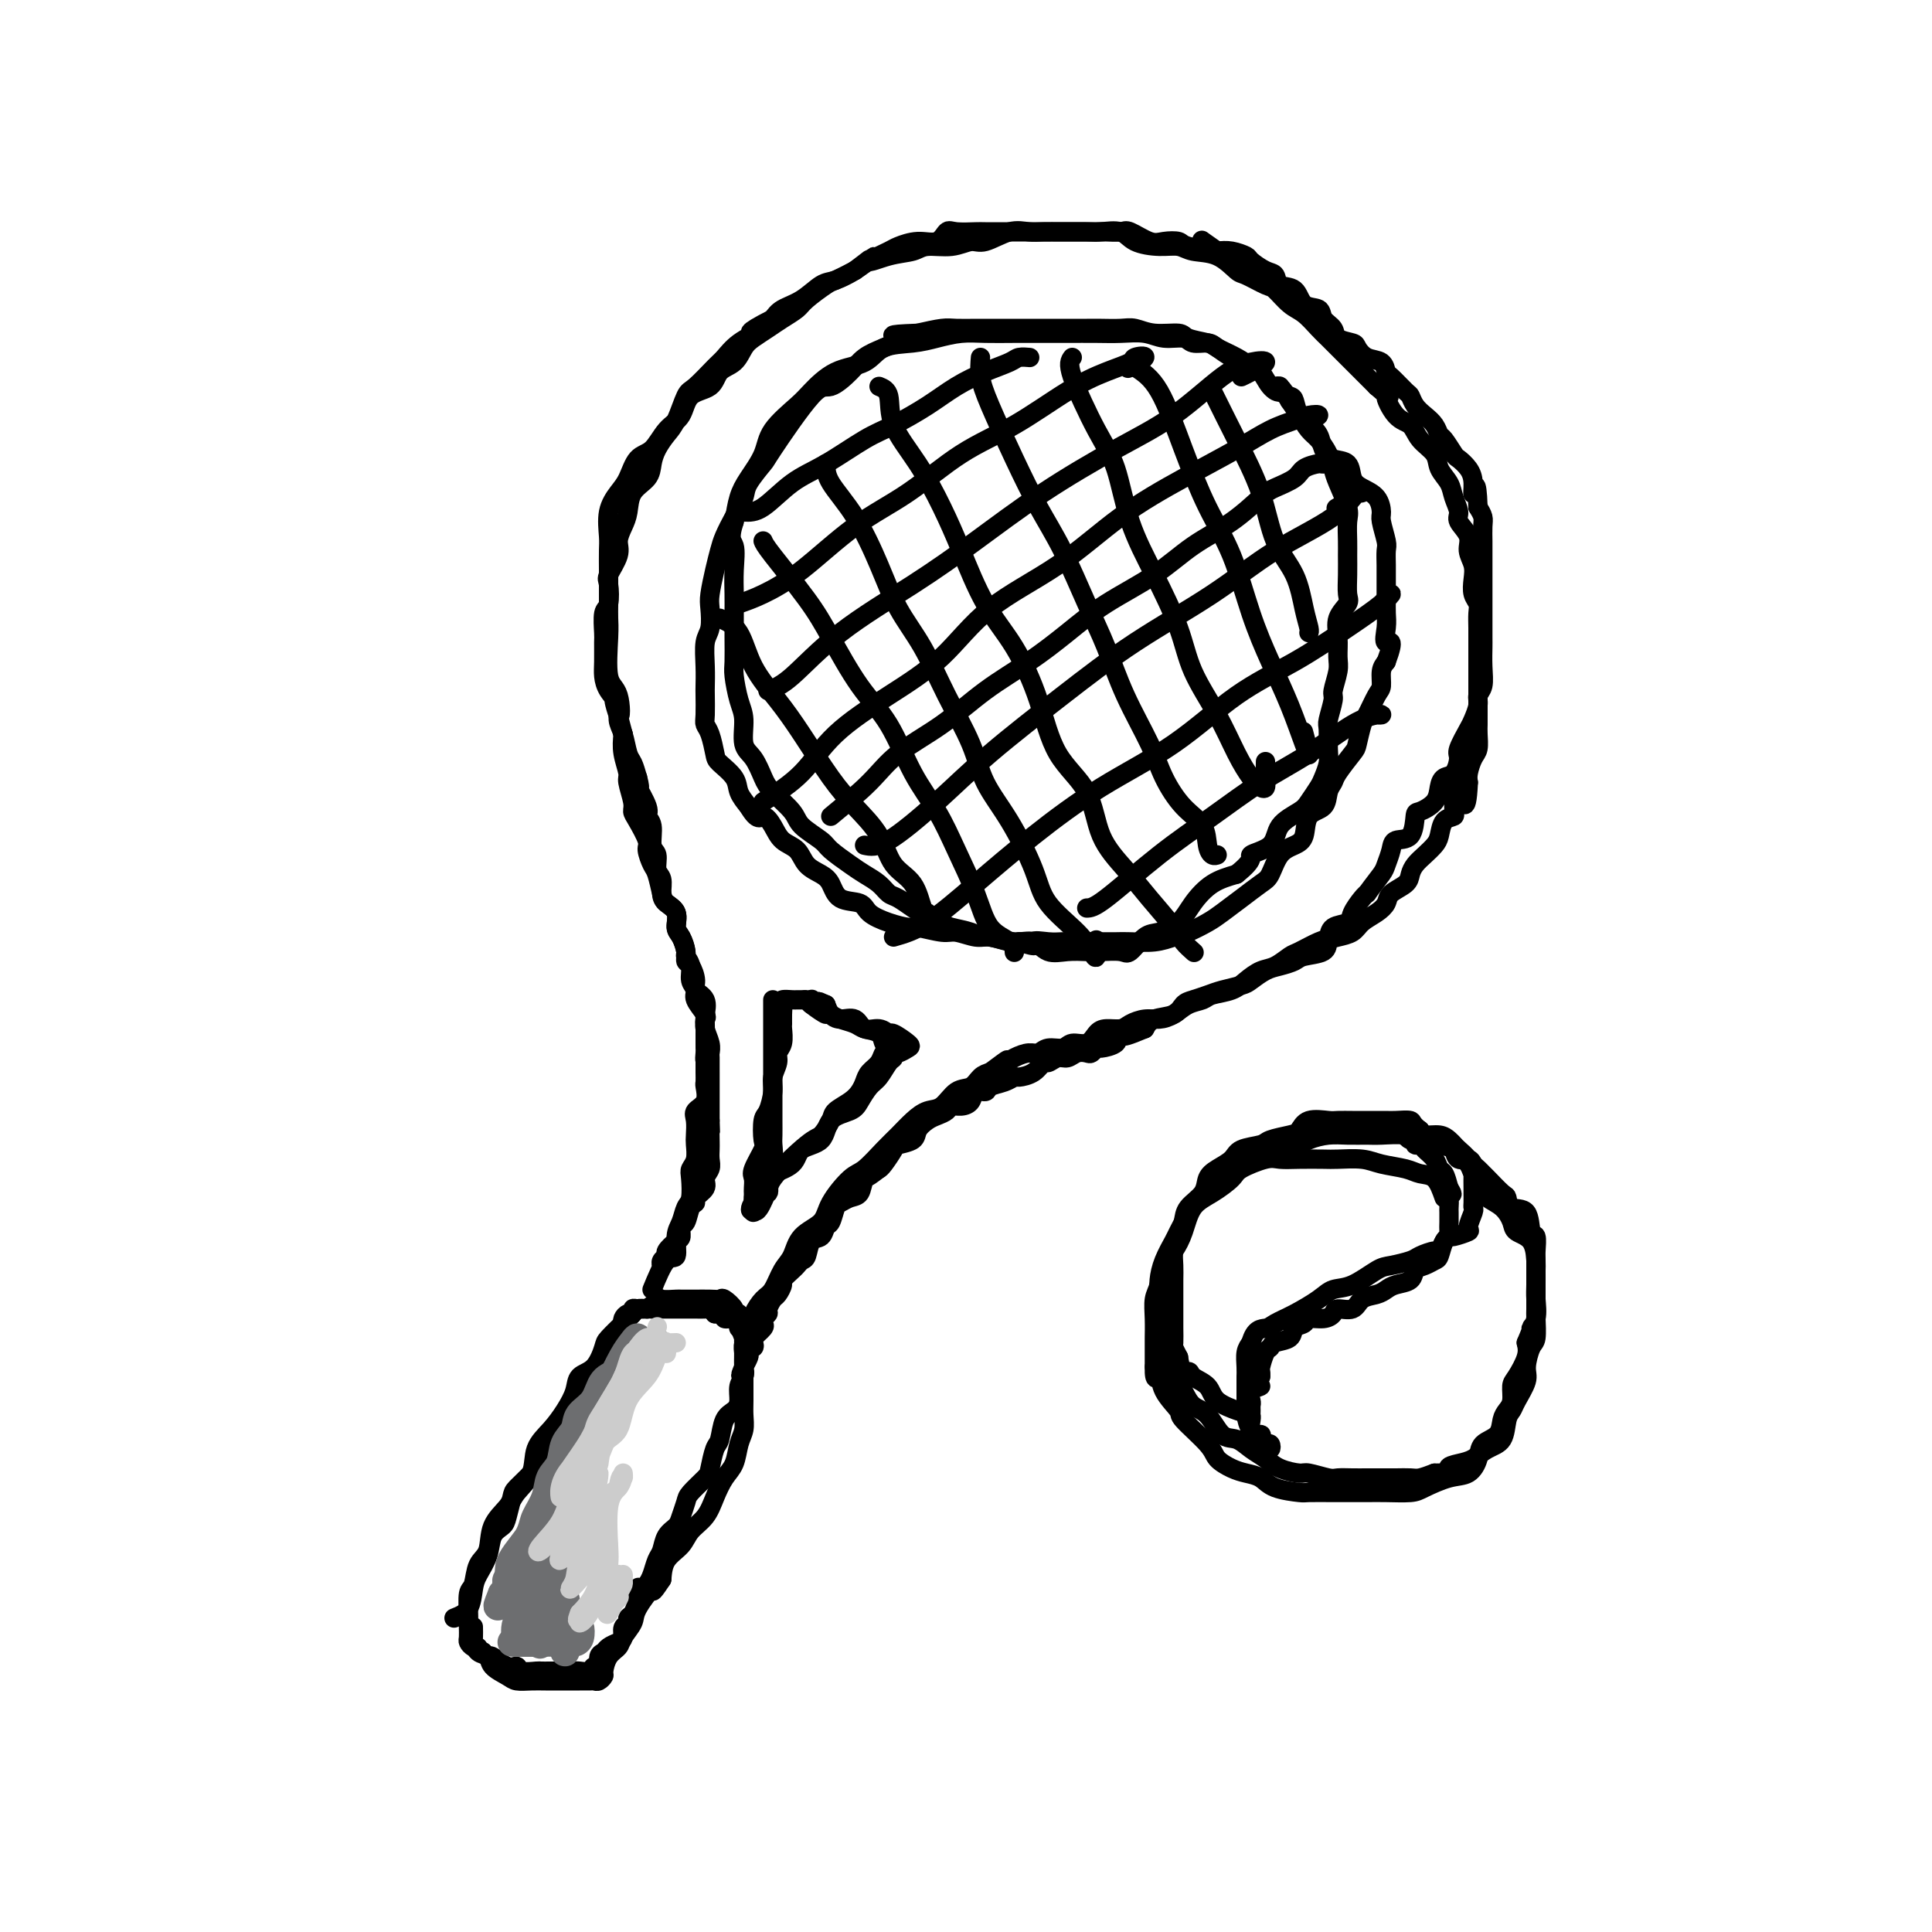 <svg viewBox='0 0 400 400' version='1.1' xmlns='http://www.w3.org/2000/svg' xmlns:xlink='http://www.w3.org/1999/xlink'><g fill='none' stroke='#000000' stroke-width='4' stroke-linecap='round' stroke-linejoin='round'><path d='M94,335c1.170,-0.459 2.340,-0.917 3,-2c0.660,-1.083 0.811,-2.790 1,-4c0.189,-1.210 0.418,-1.922 1,-3c0.582,-1.078 1.519,-2.523 2,-4c0.481,-1.477 0.508,-2.985 1,-4c0.492,-1.015 1.449,-1.536 2,-2c0.551,-0.464 0.697,-0.872 1,-2c0.303,-1.128 0.764,-2.977 1,-4c0.236,-1.023 0.246,-1.219 1,-2c0.754,-0.781 2.251,-2.148 3,-3c0.749,-0.852 0.750,-1.190 1,-2c0.250,-0.810 0.750,-2.091 1,-3c0.250,-0.909 0.252,-1.447 1,-2c0.748,-0.553 2.243,-1.121 3,-2c0.757,-0.879 0.775,-2.068 1,-3c0.225,-0.932 0.656,-1.608 1,-2c0.344,-0.392 0.600,-0.500 1,-1c0.400,-0.500 0.942,-1.392 1,-2c0.058,-0.608 -0.369,-0.933 0,-1c0.369,-0.067 1.534,0.124 2,0c0.466,-0.124 0.233,-0.562 0,-1'/><path d='M122,286c4.488,-7.751 1.709,-2.630 1,-1c-0.709,1.630 0.654,-0.231 1,-1c0.346,-0.769 -0.324,-0.448 0,-1c0.324,-0.552 1.642,-1.979 2,-3c0.358,-1.021 -0.245,-1.635 0,-2c0.245,-0.365 1.336,-0.480 2,-1c0.664,-0.520 0.900,-1.445 1,-2c0.100,-0.555 0.065,-0.741 0,-1c-0.065,-0.259 -0.159,-0.591 0,-1c0.159,-0.409 0.571,-0.894 1,-1c0.429,-0.106 0.874,0.168 1,0c0.126,-0.168 -0.069,-0.777 0,-1c0.069,-0.223 0.400,-0.060 1,0c0.600,0.060 1.469,0.016 2,0c0.531,-0.016 0.722,-0.004 1,0c0.278,0.004 0.641,0.001 1,0c0.359,-0.001 0.712,-0.000 1,0c0.288,0.000 0.510,0.000 1,0c0.490,-0.000 1.248,0.000 2,0c0.752,-0.000 1.497,-0.001 2,0c0.503,0.001 0.765,0.003 1,0c0.235,-0.003 0.445,-0.011 1,0c0.555,0.011 1.457,0.041 2,0c0.543,-0.041 0.727,-0.155 1,0c0.273,0.155 0.637,0.577 1,1'/><path d='M148,272c2.788,0.017 1.259,0.060 1,0c-0.259,-0.060 0.753,-0.222 1,0c0.247,0.222 -0.270,0.828 0,1c0.270,0.172 1.326,-0.091 2,0c0.674,0.091 0.965,0.535 1,1c0.035,0.465 -0.187,0.951 0,1c0.187,0.049 0.782,-0.340 1,0c0.218,0.340 0.058,1.407 0,2c-0.058,0.593 -0.015,0.711 0,1c0.015,0.289 -0.000,0.748 0,1c0.000,0.252 0.015,0.298 0,1c-0.015,0.702 -0.058,2.061 0,3c0.058,0.939 0.219,1.457 0,2c-0.219,0.543 -0.818,1.112 -1,2c-0.182,0.888 0.054,2.094 0,3c-0.054,0.906 -0.396,1.510 -1,2c-0.604,0.490 -1.469,0.864 -2,2c-0.531,1.136 -0.727,3.032 -1,4c-0.273,0.968 -0.622,1.007 -1,2c-0.378,0.993 -0.784,2.941 -1,4c-0.216,1.059 -0.242,1.228 -1,2c-0.758,0.772 -2.248,2.145 -3,3c-0.752,0.855 -0.765,1.192 -1,2c-0.235,0.808 -0.693,2.088 -1,3c-0.307,0.912 -0.463,1.455 -1,2c-0.537,0.545 -1.453,1.091 -2,2c-0.547,0.909 -0.724,2.182 -1,3c-0.276,0.818 -0.651,1.182 -1,2c-0.349,0.818 -0.671,2.091 -1,3c-0.329,0.909 -0.664,1.455 -1,2'/><path d='M134,328c-3.404,6.029 -2.414,2.102 -2,1c0.414,-1.102 0.251,0.621 0,2c-0.251,1.379 -0.588,2.415 -1,3c-0.412,0.585 -0.897,0.720 -1,1c-0.103,0.280 0.176,0.705 0,1c-0.176,0.295 -0.806,0.461 -1,1c-0.194,0.539 0.049,1.453 0,2c-0.049,0.547 -0.391,0.729 -1,1c-0.609,0.271 -1.487,0.632 -2,1c-0.513,0.368 -0.661,0.743 -1,1c-0.339,0.257 -0.868,0.394 -1,1c-0.132,0.606 0.133,1.679 0,2c-0.133,0.321 -0.665,-0.110 -1,0c-0.335,0.110 -0.474,0.762 -1,1c-0.526,0.238 -1.439,0.064 -2,0c-0.561,-0.064 -0.771,-0.017 -1,0c-0.229,0.017 -0.479,0.004 -1,0c-0.521,-0.004 -1.313,0.000 -2,0c-0.687,-0.000 -1.269,-0.004 -2,0c-0.731,0.004 -1.612,0.017 -2,0c-0.388,-0.017 -0.282,-0.065 -1,0c-0.718,0.065 -2.258,0.242 -3,0c-0.742,-0.242 -0.685,-0.905 -1,-1c-0.315,-0.095 -1.002,0.377 -2,0c-0.998,-0.377 -2.307,-1.601 -3,-2c-0.693,-0.399 -0.769,0.029 -1,0c-0.231,-0.029 -0.615,-0.514 -1,-1'/><path d='M100,342c-1.420,-0.859 -0.969,-1.008 -1,-1c-0.031,0.008 -0.544,0.171 -1,0c-0.456,-0.171 -0.854,-0.677 -1,-1c-0.146,-0.323 -0.039,-0.465 0,-1c0.039,-0.535 0.010,-1.464 0,-2c-0.010,-0.536 0.001,-0.680 0,-1c-0.001,-0.320 -0.012,-0.817 0,-1c0.012,-0.183 0.049,-0.052 0,-1c-0.049,-0.948 -0.184,-2.973 0,-4c0.184,-1.027 0.686,-1.055 1,-2c0.314,-0.945 0.439,-2.808 1,-4c0.561,-1.192 1.559,-1.714 2,-3c0.441,-1.286 0.326,-3.337 1,-5c0.674,-1.663 2.137,-2.937 3,-4c0.863,-1.063 1.127,-1.915 2,-3c0.873,-1.085 2.357,-2.405 3,-4c0.643,-1.595 0.447,-3.467 1,-5c0.553,-1.533 1.856,-2.726 3,-4c1.144,-1.274 2.128,-2.628 3,-4c0.872,-1.372 1.632,-2.761 2,-4c0.368,-1.239 0.344,-2.328 1,-3c0.656,-0.672 1.993,-0.925 3,-2c1.007,-1.075 1.685,-2.970 2,-4c0.315,-1.030 0.269,-1.194 1,-2c0.731,-0.806 2.240,-2.255 3,-3c0.760,-0.745 0.771,-0.787 1,-1c0.229,-0.213 0.677,-0.596 1,-1c0.323,-0.404 0.521,-0.830 1,-1c0.479,-0.170 1.240,-0.085 2,0'/><path d='M134,271c2.335,-2.044 1.174,-0.155 1,0c-0.174,0.155 0.640,-1.422 1,-2c0.360,-0.578 0.266,-0.155 1,0c0.734,0.155 2.297,0.041 3,0c0.703,-0.041 0.545,-0.011 1,0c0.455,0.011 1.521,0.001 2,0c0.479,-0.001 0.371,0.006 1,0c0.629,-0.006 1.996,-0.026 3,0c1.004,0.026 1.646,0.097 2,0c0.354,-0.097 0.419,-0.361 1,0c0.581,0.361 1.676,1.347 2,2c0.324,0.653 -0.123,0.971 0,1c0.123,0.029 0.818,-0.232 1,0c0.182,0.232 -0.147,0.958 0,2c0.147,1.042 0.772,2.399 1,3c0.228,0.601 0.061,0.447 0,1c-0.061,0.553 -0.017,1.814 0,3c0.017,1.186 0.005,2.299 0,3c-0.005,0.701 -0.005,0.991 0,2c0.005,1.009 0.013,2.739 0,4c-0.013,1.261 -0.048,2.055 0,3c0.048,0.945 0.178,2.041 0,3c-0.178,0.959 -0.665,1.783 -1,3c-0.335,1.217 -0.516,2.829 -1,4c-0.484,1.171 -1.269,1.903 -2,3c-0.731,1.097 -1.408,2.561 -2,4c-0.592,1.439 -1.101,2.852 -2,4c-0.899,1.148 -2.189,2.029 -3,3c-0.811,0.971 -1.141,2.031 -2,3c-0.859,0.969 -2.245,1.848 -3,3c-0.755,1.152 -0.877,2.576 -1,4'/><path d='M137,327c-2.600,3.961 -1.599,1.862 -2,2c-0.401,0.138 -2.205,2.511 -3,4c-0.795,1.489 -0.581,2.094 -1,3c-0.419,0.906 -1.470,2.112 -2,3c-0.530,0.888 -0.537,1.457 -1,2c-0.463,0.543 -1.381,1.060 -2,2c-0.619,0.940 -0.939,2.305 -1,3c-0.061,0.695 0.135,0.722 0,1c-0.135,0.278 -0.603,0.806 -1,1c-0.397,0.194 -0.724,0.052 -1,0c-0.276,-0.052 -0.500,-0.014 -1,0c-0.500,0.014 -1.277,0.004 -2,0c-0.723,-0.004 -1.391,-0.000 -2,0c-0.609,0.000 -1.159,-0.002 -2,0c-0.841,0.002 -1.973,0.009 -3,0c-1.027,-0.009 -1.948,-0.034 -3,0c-1.052,0.034 -2.236,0.126 -3,0c-0.764,-0.126 -1.109,-0.472 -2,-1c-0.891,-0.528 -2.330,-1.240 -3,-2c-0.670,-0.760 -0.572,-1.570 -1,-2c-0.428,-0.430 -1.383,-0.480 -2,-1c-0.617,-0.520 -0.897,-1.511 -1,-2c-0.103,-0.489 -0.028,-0.478 0,-1c0.028,-0.522 0.008,-1.578 0,-2c-0.008,-0.422 -0.004,-0.211 0,0'/><path d='M135,267c1.035,-2.526 2.070,-5.051 3,-6c0.930,-0.949 1.756,-0.321 2,-1c0.244,-0.679 -0.092,-2.665 0,-4c0.092,-1.335 0.612,-2.021 1,-3c0.388,-0.979 0.644,-2.253 1,-3c0.356,-0.747 0.814,-0.967 1,-2c0.186,-1.033 0.102,-2.881 0,-4c-0.102,-1.119 -0.223,-1.511 0,-2c0.223,-0.489 0.790,-1.076 1,-2c0.210,-0.924 0.064,-2.186 0,-3c-0.064,-0.814 -0.045,-1.182 0,-2c0.045,-0.818 0.117,-2.088 0,-3c-0.117,-0.912 -0.424,-1.466 0,-2c0.424,-0.534 1.578,-1.049 2,-2c0.422,-0.951 0.113,-2.337 0,-3c-0.113,-0.663 -0.030,-0.601 0,-1c0.030,-0.399 0.009,-1.257 0,-2c-0.009,-0.743 -0.004,-1.372 0,-2'/><path d='M146,220c0.619,-4.821 0.166,-1.872 0,-1c-0.166,0.872 -0.044,-0.333 0,-1c0.044,-0.667 0.011,-0.795 0,-1c-0.011,-0.205 -0.001,-0.487 0,-1c0.001,-0.513 -0.008,-1.257 0,-2c0.008,-0.743 0.031,-1.483 0,-2c-0.031,-0.517 -0.118,-0.809 0,-1c0.118,-0.191 0.439,-0.281 0,-1c-0.439,-0.719 -1.638,-2.067 -2,-3c-0.362,-0.933 0.114,-1.453 0,-2c-0.114,-0.547 -0.818,-1.123 -1,-2c-0.182,-0.877 0.157,-2.054 0,-3c-0.157,-0.946 -0.811,-1.661 -1,-2c-0.189,-0.339 0.086,-0.304 0,-1c-0.086,-0.696 -0.534,-2.124 -1,-3c-0.466,-0.876 -0.951,-1.201 -1,-2c-0.049,-0.799 0.338,-2.071 0,-3c-0.338,-0.929 -1.401,-1.513 -2,-2c-0.599,-0.487 -0.733,-0.877 -1,-2c-0.267,-1.123 -0.666,-2.980 -1,-4c-0.334,-1.020 -0.601,-1.204 -1,-2c-0.399,-0.796 -0.929,-2.203 -1,-3c-0.071,-0.797 0.317,-0.984 0,-2c-0.317,-1.016 -1.338,-2.861 -2,-4c-0.662,-1.139 -0.966,-1.571 -1,-2c-0.034,-0.429 0.201,-0.855 0,-2c-0.201,-1.145 -0.837,-3.008 -1,-4c-0.163,-0.992 0.149,-1.113 0,-2c-0.149,-0.887 -0.757,-2.539 -1,-4c-0.243,-1.461 -0.122,-2.730 0,-4'/><path d='M129,152c-2.889,-11.217 -1.611,-5.260 -1,-4c0.611,1.260 0.556,-2.178 0,-4c-0.556,-1.822 -1.613,-2.028 -2,-4c-0.387,-1.972 -0.104,-5.709 0,-8c0.104,-2.291 0.028,-3.135 0,-4c-0.028,-0.865 -0.007,-1.752 0,-3c0.007,-1.248 0.000,-2.858 0,-4c-0.000,-1.142 0.006,-1.818 0,-3c-0.006,-1.182 -0.024,-2.870 0,-4c0.024,-1.130 0.088,-1.700 0,-3c-0.088,-1.300 -0.330,-3.329 0,-5c0.330,-1.671 1.232,-2.983 2,-4c0.768,-1.017 1.403,-1.741 2,-3c0.597,-1.259 1.155,-3.055 2,-4c0.845,-0.945 1.977,-1.039 3,-2c1.023,-0.961 1.935,-2.789 3,-4c1.065,-1.211 2.281,-1.804 3,-3c0.719,-1.196 0.941,-2.996 2,-4c1.059,-1.004 2.954,-1.214 4,-2c1.046,-0.786 1.242,-2.150 2,-3c0.758,-0.850 2.078,-1.186 3,-2c0.922,-0.814 1.444,-2.105 2,-3c0.556,-0.895 1.144,-1.393 2,-2c0.856,-0.607 1.981,-1.322 3,-2c1.019,-0.678 1.934,-1.319 3,-2c1.066,-0.681 2.283,-1.404 3,-2c0.717,-0.596 0.934,-1.067 2,-2c1.066,-0.933 2.979,-2.328 4,-3c1.021,-0.672 1.149,-0.621 2,-1c0.851,-0.379 2.426,-1.190 4,-2'/><path d='M177,56c5.770,-4.426 3.193,-2.491 3,-2c-0.193,0.491 1.996,-0.461 4,-1c2.004,-0.539 3.822,-0.664 5,-1c1.178,-0.336 1.714,-0.882 3,-1c1.286,-0.118 3.320,0.193 5,0c1.680,-0.193 3.005,-0.889 4,-1c0.995,-0.111 1.661,0.363 3,0c1.339,-0.363 3.353,-1.561 5,-2c1.647,-0.439 2.929,-0.117 4,0c1.071,0.117 1.932,0.030 3,0c1.068,-0.030 2.342,-0.001 4,0c1.658,0.001 3.699,-0.024 5,0c1.301,0.024 1.860,0.096 3,0c1.140,-0.096 2.859,-0.362 4,0c1.141,0.362 1.704,1.352 3,2c1.296,0.648 3.324,0.955 5,1c1.676,0.045 2.999,-0.172 4,0c1.001,0.172 1.679,0.733 3,1c1.321,0.267 3.283,0.241 5,1c1.717,0.759 3.187,2.304 4,3c0.813,0.696 0.969,0.541 2,1c1.031,0.459 2.937,1.530 4,2c1.063,0.470 1.282,0.339 2,1c0.718,0.661 1.934,2.115 3,3c1.066,0.885 1.980,1.200 3,2c1.020,0.800 2.145,2.086 3,3c0.855,0.914 1.439,1.455 2,2c0.561,0.545 1.099,1.095 2,2c0.901,0.905 2.166,2.167 3,3c0.834,0.833 1.238,1.238 2,2c0.762,0.762 1.881,1.881 3,3'/><path d='M285,80c3.933,3.481 2.266,1.684 2,2c-0.266,0.316 0.869,2.745 2,4c1.131,1.255 2.257,1.336 3,2c0.743,0.664 1.102,1.910 2,3c0.898,1.090 2.336,2.025 3,3c0.664,0.975 0.554,1.989 1,3c0.446,1.011 1.448,2.017 2,3c0.552,0.983 0.655,1.943 1,3c0.345,1.057 0.933,2.212 1,3c0.067,0.788 -0.388,1.211 0,2c0.388,0.789 1.620,1.944 2,3c0.380,1.056 -0.090,2.012 0,3c0.090,0.988 0.742,2.007 1,3c0.258,0.993 0.122,1.960 0,3c-0.122,1.040 -0.229,2.154 0,3c0.229,0.846 0.793,1.424 1,2c0.207,0.576 0.055,1.152 0,2c-0.055,0.848 -0.015,1.969 0,3c0.015,1.031 0.004,1.971 0,3c-0.004,1.029 -0.001,2.147 0,3c0.001,0.853 0.000,1.439 0,2c-0.000,0.561 -0.000,1.095 0,2c0.000,0.905 -0.000,2.181 0,3c0.000,0.819 0.001,1.182 0,2c-0.001,0.818 -0.003,2.091 0,3c0.003,0.909 0.011,1.455 0,2c-0.011,0.545 -0.042,1.091 0,2c0.042,0.909 0.155,2.182 0,3c-0.155,0.818 -0.580,1.182 -1,2c-0.420,0.818 -0.834,2.091 -1,3c-0.166,0.909 -0.083,1.455 0,2'/><path d='M304,162c-0.385,8.192 -1.346,3.171 -2,2c-0.654,-1.171 -1.001,1.506 -1,3c0.001,1.494 0.348,1.804 0,2c-0.348,0.196 -1.392,0.279 -2,1c-0.608,0.721 -0.779,2.080 -1,3c-0.221,0.920 -0.491,1.401 -1,2c-0.509,0.599 -1.257,1.315 -2,2c-0.743,0.685 -1.480,1.338 -2,2c-0.520,0.662 -0.824,1.332 -1,2c-0.176,0.668 -0.225,1.333 -1,2c-0.775,0.667 -2.276,1.334 -3,2c-0.724,0.666 -0.673,1.330 -1,2c-0.327,0.670 -1.034,1.344 -2,2c-0.966,0.656 -2.192,1.293 -3,2c-0.808,0.707 -1.197,1.485 -2,2c-0.803,0.515 -2.020,0.768 -3,1c-0.980,0.232 -1.722,0.444 -2,1c-0.278,0.556 -0.094,1.457 -1,2c-0.906,0.543 -2.904,0.726 -4,1c-1.096,0.274 -1.289,0.637 -2,1c-0.711,0.363 -1.941,0.727 -3,1c-1.059,0.273 -1.949,0.454 -3,1c-1.051,0.546 -2.263,1.456 -3,2c-0.737,0.544 -0.999,0.722 -2,1c-1.001,0.278 -2.741,0.656 -4,1c-1.259,0.344 -2.035,0.655 -3,1c-0.965,0.345 -2.118,0.725 -3,1c-0.882,0.275 -1.494,0.445 -2,1c-0.506,0.555 -0.905,1.496 -2,2c-1.095,0.504 -2.884,0.573 -4,1c-1.116,0.427 -1.558,1.214 -2,2'/><path d='M237,213c-7.214,3.061 -3.750,0.714 -3,0c0.750,-0.714 -1.214,0.205 -2,1c-0.786,0.795 -0.395,1.467 -1,2c-0.605,0.533 -2.207,0.926 -3,1c-0.793,0.074 -0.779,-0.172 -1,0c-0.221,0.172 -0.678,0.763 -1,1c-0.322,0.237 -0.510,0.120 -1,0c-0.490,-0.120 -1.283,-0.244 -2,0c-0.717,0.244 -1.360,0.857 -2,1c-0.640,0.143 -1.278,-0.182 -2,0c-0.722,0.182 -1.527,0.871 -2,1c-0.473,0.129 -0.615,-0.302 -1,0c-0.385,0.302 -1.014,1.337 -2,2c-0.986,0.663 -2.329,0.952 -3,1c-0.671,0.048 -0.670,-0.147 -1,0c-0.330,0.147 -0.991,0.634 -2,1c-1.009,0.366 -2.367,0.610 -3,1c-0.633,0.390 -0.541,0.927 -1,1c-0.459,0.073 -1.470,-0.317 -2,0c-0.530,0.317 -0.579,1.342 -1,2c-0.421,0.658 -1.215,0.949 -2,1c-0.785,0.051 -1.563,-0.138 -2,0c-0.437,0.138 -0.535,0.604 -1,1c-0.465,0.396 -1.298,0.722 -2,1c-0.702,0.278 -1.272,0.506 -2,1c-0.728,0.494 -1.613,1.253 -2,2c-0.387,0.747 -0.275,1.482 -1,2c-0.725,0.518 -2.287,0.819 -3,1c-0.713,0.181 -0.577,0.241 -1,1c-0.423,0.759 -1.407,2.217 -2,3c-0.593,0.783 -0.797,0.892 -1,1'/><path d='M182,242c-3.496,2.687 -2.236,1.403 -2,1c0.236,-0.403 -0.553,0.075 -1,1c-0.447,0.925 -0.554,2.297 -1,3c-0.446,0.703 -1.233,0.736 -2,1c-0.767,0.264 -1.514,0.757 -2,1c-0.486,0.243 -0.711,0.234 -1,1c-0.289,0.766 -0.641,2.307 -1,3c-0.359,0.693 -0.726,0.539 -1,1c-0.274,0.461 -0.455,1.538 -1,2c-0.545,0.462 -1.454,0.308 -2,1c-0.546,0.692 -0.728,2.231 -1,3c-0.272,0.769 -0.632,0.768 -1,1c-0.368,0.232 -0.743,0.696 -1,1c-0.257,0.304 -0.397,0.448 -1,1c-0.603,0.552 -1.668,1.514 -2,2c-0.332,0.486 0.070,0.497 0,1c-0.070,0.503 -0.611,1.497 -1,2c-0.389,0.503 -0.627,0.516 -1,1c-0.373,0.484 -0.883,1.438 -1,2c-0.117,0.562 0.157,0.732 0,1c-0.157,0.268 -0.746,0.635 -1,1c-0.254,0.365 -0.172,0.729 0,1c0.172,0.271 0.435,0.450 0,1c-0.435,0.550 -1.567,1.471 -2,2c-0.433,0.529 -0.168,0.666 0,1c0.168,0.334 0.238,0.866 0,1c-0.238,0.134 -0.786,-0.129 -1,0c-0.214,0.129 -0.096,0.650 0,1c0.096,0.350 0.170,0.529 0,1c-0.170,0.471 -0.585,1.236 -1,2'/><path d='M154,283c-1.238,2.946 -0.331,1.313 0,1c0.331,-0.313 0.088,0.696 0,1c-0.088,0.304 -0.020,-0.095 0,-1c0.020,-0.905 -0.006,-2.314 0,-3c0.006,-0.686 0.046,-0.649 0,-1c-0.046,-0.351 -0.178,-1.089 0,-2c0.178,-0.911 0.666,-1.994 1,-3c0.334,-1.006 0.513,-1.934 1,-3c0.487,-1.066 1.283,-2.270 2,-3c0.717,-0.730 1.355,-0.985 2,-2c0.645,-1.015 1.298,-2.790 2,-4c0.702,-1.210 1.455,-1.855 2,-3c0.545,-1.145 0.882,-2.791 2,-4c1.118,-1.209 3.016,-1.983 4,-3c0.984,-1.017 1.053,-2.278 2,-4c0.947,-1.722 2.770,-3.907 4,-5c1.230,-1.093 1.865,-1.095 3,-2c1.135,-0.905 2.768,-2.713 4,-4c1.232,-1.287 2.062,-2.054 3,-3c0.938,-0.946 1.984,-2.069 3,-3c1.016,-0.931 2.001,-1.668 3,-2c0.999,-0.332 2.011,-0.260 3,-1c0.989,-0.740 1.956,-2.291 3,-3c1.044,-0.709 2.166,-0.575 3,-1c0.834,-0.425 1.381,-1.407 2,-2c0.619,-0.593 1.309,-0.796 2,-1'/><path d='M205,222c5.086,-3.813 3.301,-2.346 3,-2c-0.301,0.346 0.882,-0.428 2,-1c1.118,-0.572 2.171,-0.942 3,-1c0.829,-0.058 1.433,0.196 2,0c0.567,-0.196 1.097,-0.844 2,-1c0.903,-0.156 2.180,0.178 3,0c0.820,-0.178 1.182,-0.870 2,-1c0.818,-0.130 2.091,0.302 3,0c0.909,-0.302 1.454,-1.339 2,-2c0.546,-0.661 1.094,-0.947 2,-1c0.906,-0.053 2.171,0.127 3,0c0.829,-0.127 1.222,-0.563 2,-1c0.778,-0.437 1.942,-0.877 3,-1c1.058,-0.123 2.011,0.069 3,0c0.989,-0.069 2.015,-0.399 3,-1c0.985,-0.601 1.929,-1.473 3,-2c1.071,-0.527 2.268,-0.709 3,-1c0.732,-0.291 1.000,-0.693 2,-1c1.000,-0.307 2.733,-0.520 4,-1c1.267,-0.480 2.067,-1.227 3,-2c0.933,-0.773 2.000,-1.573 3,-2c1.000,-0.427 1.932,-0.480 3,-1c1.068,-0.520 2.273,-1.505 3,-2c0.727,-0.495 0.976,-0.499 2,-1c1.024,-0.501 2.823,-1.498 4,-2c1.177,-0.502 1.734,-0.509 2,-1c0.266,-0.491 0.243,-1.466 1,-2c0.757,-0.534 2.296,-0.628 3,-1c0.704,-0.372 0.574,-1.023 1,-2c0.426,-0.977 1.407,-2.279 2,-3c0.593,-0.721 0.796,-0.860 1,-1'/><path d='M283,185c1.253,-1.753 2.385,-3.135 3,-4c0.615,-0.865 0.715,-1.213 1,-2c0.285,-0.787 0.757,-2.013 1,-3c0.243,-0.987 0.258,-1.733 1,-2c0.742,-0.267 2.212,-0.053 3,-1c0.788,-0.947 0.893,-3.056 1,-4c0.107,-0.944 0.217,-0.723 1,-1c0.783,-0.277 2.238,-1.051 3,-2c0.762,-0.949 0.829,-2.072 1,-3c0.171,-0.928 0.445,-1.660 1,-2c0.555,-0.340 1.391,-0.289 2,-1c0.609,-0.711 0.990,-2.186 1,-3c0.010,-0.814 -0.352,-0.967 0,-2c0.352,-1.033 1.419,-2.947 2,-4c0.581,-1.053 0.678,-1.246 1,-2c0.322,-0.754 0.871,-2.069 1,-3c0.129,-0.931 -0.162,-1.479 0,-2c0.162,-0.521 0.775,-1.015 1,-2c0.225,-0.985 0.060,-2.462 0,-4c-0.060,-1.538 -0.016,-3.139 0,-4c0.016,-0.861 0.004,-0.982 0,-2c-0.004,-1.018 -0.001,-2.933 0,-4c0.001,-1.067 0.000,-1.287 0,-2c-0.000,-0.713 -0.000,-1.919 0,-3c0.000,-1.081 -0.000,-2.037 0,-3c0.000,-0.963 0.001,-1.935 0,-3c-0.001,-1.065 -0.003,-2.225 0,-3c0.003,-0.775 0.011,-1.167 0,-2c-0.011,-0.833 -0.041,-2.109 0,-3c0.041,-0.891 0.155,-1.397 0,-2c-0.155,-0.603 -0.577,-1.301 -1,-2'/><path d='M306,105c-0.235,-6.941 -0.821,-3.794 -1,-3c-0.179,0.794 0.051,-0.765 0,-2c-0.051,-1.235 -0.381,-2.147 -1,-3c-0.619,-0.853 -1.527,-1.646 -2,-2c-0.473,-0.354 -0.511,-0.269 -1,-1c-0.489,-0.731 -1.430,-2.278 -2,-3c-0.570,-0.722 -0.769,-0.617 -1,-1c-0.231,-0.383 -0.494,-1.252 -1,-2c-0.506,-0.748 -1.256,-1.374 -2,-2c-0.744,-0.626 -1.481,-1.252 -2,-2c-0.519,-0.748 -0.820,-1.619 -1,-2c-0.180,-0.381 -0.240,-0.272 -1,-1c-0.760,-0.728 -2.221,-2.293 -3,-3c-0.779,-0.707 -0.875,-0.557 -1,-1c-0.125,-0.443 -0.279,-1.480 -1,-2c-0.721,-0.520 -2.009,-0.524 -3,-1c-0.991,-0.476 -1.684,-1.426 -2,-2c-0.316,-0.574 -0.254,-0.774 -1,-1c-0.746,-0.226 -2.301,-0.478 -3,-1c-0.699,-0.522 -0.542,-1.313 -1,-2c-0.458,-0.687 -1.531,-1.268 -2,-2c-0.469,-0.732 -0.335,-1.615 -1,-2c-0.665,-0.385 -2.130,-0.273 -3,-1c-0.870,-0.727 -1.144,-2.293 -2,-3c-0.856,-0.707 -2.294,-0.556 -3,-1c-0.706,-0.444 -0.682,-1.482 -1,-2c-0.318,-0.518 -0.980,-0.517 -2,-1c-1.020,-0.483 -2.397,-1.449 -3,-2c-0.603,-0.551 -0.432,-0.687 -1,-1c-0.568,-0.313 -1.877,-0.804 -3,-1c-1.123,-0.196 -2.062,-0.098 -3,0'/><path d='M252,52c-5.492,-3.800 -2.222,-1.801 -2,-1c0.222,0.801 -2.606,0.403 -4,0c-1.394,-0.403 -1.355,-0.812 -2,-1c-0.645,-0.188 -1.973,-0.156 -3,0c-1.027,0.156 -1.753,0.434 -3,0c-1.247,-0.434 -3.013,-1.580 -4,-2c-0.987,-0.420 -1.193,-0.112 -2,0c-0.807,0.112 -2.216,0.030 -3,0c-0.784,-0.030 -0.945,-0.008 -2,0c-1.055,0.008 -3.006,0.002 -4,0c-0.994,-0.002 -1.033,-0.001 -2,0c-0.967,0.001 -2.862,0.000 -4,0c-1.138,-0.000 -1.520,0.000 -2,0c-0.480,-0.000 -1.057,-0.000 -2,0c-0.943,0.000 -2.252,0.001 -3,0c-0.748,-0.001 -0.935,-0.002 -2,0c-1.065,0.002 -3.008,0.008 -4,0c-0.992,-0.008 -1.034,-0.031 -2,0c-0.966,0.031 -2.858,0.117 -4,0c-1.142,-0.117 -1.536,-0.436 -2,0c-0.464,0.436 -0.999,1.625 -2,2c-1.001,0.375 -2.468,-0.066 -4,0c-1.532,0.066 -3.127,0.638 -4,1c-0.873,0.362 -1.023,0.515 -2,1c-0.977,0.485 -2.781,1.303 -4,2c-1.219,0.697 -1.853,1.275 -3,2c-1.147,0.725 -2.807,1.598 -4,2c-1.193,0.402 -1.918,0.335 -3,1c-1.082,0.665 -2.522,2.064 -4,3c-1.478,0.936 -2.994,1.410 -4,2c-1.006,0.590 -1.503,1.295 -2,2'/><path d='M160,66c-6.647,3.387 -4.264,2.855 -4,3c0.264,0.145 -1.592,0.966 -3,2c-1.408,1.034 -2.369,2.279 -3,3c-0.631,0.721 -0.931,0.916 -2,2c-1.069,1.084 -2.906,3.056 -4,4c-1.094,0.944 -1.445,0.861 -2,2c-0.555,1.139 -1.312,3.502 -2,5c-0.688,1.498 -1.305,2.132 -2,3c-0.695,0.868 -1.468,1.968 -2,3c-0.532,1.032 -0.825,1.994 -1,3c-0.175,1.006 -0.233,2.054 -1,3c-0.767,0.946 -2.242,1.788 -3,3c-0.758,1.212 -0.799,2.794 -1,4c-0.201,1.206 -0.562,2.036 -1,3c-0.438,0.964 -0.954,2.062 -1,3c-0.046,0.938 0.376,1.715 0,3c-0.376,1.285 -1.551,3.076 -2,4c-0.449,0.924 -0.173,0.980 0,2c0.173,1.020 0.243,3.004 0,4c-0.243,0.996 -0.798,1.004 -1,2c-0.202,0.996 -0.053,2.980 0,4c0.053,1.020 0.008,1.077 0,2c-0.008,0.923 0.022,2.712 0,4c-0.022,1.288 -0.094,2.076 0,3c0.094,0.924 0.354,1.984 1,3c0.646,1.016 1.679,1.986 2,3c0.321,1.014 -0.069,2.070 0,3c0.069,0.930 0.596,1.734 1,3c0.404,1.266 0.686,2.995 1,4c0.314,1.005 0.661,1.287 1,2c0.339,0.713 0.669,1.856 1,3'/><path d='M132,161c0.957,3.487 -0.151,1.705 0,2c0.151,0.295 1.561,2.669 2,4c0.439,1.331 -0.094,1.621 0,2c0.094,0.379 0.814,0.849 1,2c0.186,1.151 -0.161,2.983 0,4c0.161,1.017 0.829,1.217 1,2c0.171,0.783 -0.157,2.148 0,3c0.157,0.852 0.798,1.191 1,2c0.202,0.809 -0.034,2.089 0,3c0.034,0.911 0.339,1.455 1,2c0.661,0.545 1.679,1.092 2,2c0.321,0.908 -0.055,2.178 0,3c0.055,0.822 0.541,1.197 1,2c0.459,0.803 0.892,2.036 1,3c0.108,0.964 -0.107,1.661 0,2c0.107,0.339 0.536,0.322 1,1c0.464,0.678 0.962,2.051 1,3c0.038,0.949 -0.383,1.475 0,2c0.383,0.525 1.571,1.050 2,2c0.429,0.950 0.101,2.325 0,3c-0.101,0.675 0.025,0.651 0,1c-0.025,0.349 -0.203,1.070 0,2c0.203,0.930 0.786,2.069 1,3c0.214,0.931 0.057,1.653 0,2c-0.057,0.347 -0.015,0.320 0,1c0.015,0.680 0.004,2.069 0,3c-0.004,0.931 -0.001,1.404 0,2c0.001,0.596 0.000,1.314 0,2c-0.000,0.686 -0.000,1.338 0,2c0.000,0.662 0.000,1.332 0,2c-0.000,0.668 -0.000,1.334 0,2'/><path d='M147,232c0.155,4.225 0.043,2.287 0,2c-0.043,-0.287 -0.016,1.078 0,2c0.016,0.922 0.020,1.402 0,2c-0.020,0.598 -0.066,1.316 0,2c0.066,0.684 0.243,1.336 0,2c-0.243,0.664 -0.905,1.342 -1,2c-0.095,0.658 0.378,1.297 0,2c-0.378,0.703 -1.608,1.468 -2,2c-0.392,0.532 0.053,0.829 0,1c-0.053,0.171 -0.604,0.216 -1,1c-0.396,0.784 -0.636,2.308 -1,3c-0.364,0.692 -0.853,0.553 -1,1c-0.147,0.447 0.048,1.482 0,2c-0.048,0.518 -0.339,0.521 -1,1c-0.661,0.479 -1.694,1.435 -2,2c-0.306,0.565 0.114,0.739 0,1c-0.114,0.261 -0.761,0.609 -1,1c-0.239,0.391 -0.068,0.826 0,1c0.068,0.174 0.034,0.087 0,0'/><path d='M160,207c0.000,4.102 0.000,8.204 0,10c-0.000,1.796 -0.000,1.285 0,2c0.000,0.715 0.000,2.657 0,4c-0.000,1.343 -0.000,2.088 0,3c0.000,0.912 0.001,1.991 0,3c-0.001,1.009 -0.004,1.947 0,3c0.004,1.053 0.016,2.220 0,3c-0.016,0.780 -0.061,1.172 0,2c0.061,0.828 0.229,2.091 0,3c-0.229,0.909 -0.853,1.465 -1,2c-0.147,0.535 0.185,1.048 0,2c-0.185,0.952 -0.887,2.344 -1,3c-0.113,0.656 0.361,0.578 0,1c-0.361,0.422 -1.559,1.344 -2,2c-0.441,0.656 -0.126,1.044 0,1c0.126,-0.044 0.063,-0.522 0,-1'/><path d='M156,250c-0.812,1.422 -0.843,-0.023 0,-1c0.843,-0.977 2.559,-1.487 3,-2c0.441,-0.513 -0.392,-1.029 1,-3c1.392,-1.971 5.009,-5.396 7,-7c1.991,-1.604 2.354,-1.388 3,-2c0.646,-0.612 1.574,-2.051 2,-3c0.426,-0.949 0.351,-1.409 1,-2c0.649,-0.591 2.023,-1.313 3,-2c0.977,-0.687 1.557,-1.341 2,-2c0.443,-0.659 0.748,-1.325 1,-2c0.252,-0.675 0.449,-1.361 1,-2c0.551,-0.639 1.455,-1.233 2,-2c0.545,-0.767 0.732,-1.709 1,-2c0.268,-0.291 0.618,0.067 1,0c0.382,-0.067 0.795,-0.561 1,-1c0.205,-0.439 0.203,-0.825 0,-1c-0.203,-0.175 -0.605,-0.141 -1,0c-0.395,0.141 -0.781,0.389 -1,0c-0.219,-0.389 -0.271,-1.414 -1,-2c-0.729,-0.586 -2.133,-0.735 -3,-1c-0.867,-0.265 -1.195,-0.648 -2,-1c-0.805,-0.352 -2.087,-0.672 -3,-1c-0.913,-0.328 -1.456,-0.664 -2,-1'/><path d='M172,210c-1.914,-1.133 -0.698,0.036 -1,0c-0.302,-0.036 -2.121,-1.277 -3,-2c-0.879,-0.723 -0.817,-0.926 -1,-1c-0.183,-0.074 -0.609,-0.017 -1,0c-0.391,0.017 -0.746,-0.004 -1,0c-0.254,0.004 -0.408,0.033 -1,0c-0.592,-0.033 -1.623,-0.127 -2,0c-0.377,0.127 -0.100,0.474 0,1c0.100,0.526 0.023,1.229 0,2c-0.023,0.771 0.009,1.609 0,2c-0.009,0.391 -0.059,0.335 0,1c0.059,0.665 0.227,2.053 0,3c-0.227,0.947 -0.848,1.455 -1,2c-0.152,0.545 0.166,1.127 0,2c-0.166,0.873 -0.816,2.038 -1,3c-0.184,0.962 0.096,1.722 0,3c-0.096,1.278 -0.569,3.074 -1,4c-0.431,0.926 -0.819,0.982 -1,2c-0.181,1.018 -0.154,2.997 0,4c0.154,1.003 0.433,1.028 0,2c-0.433,0.972 -1.580,2.890 -2,4c-0.420,1.110 -0.112,1.412 0,2c0.112,0.588 0.030,1.461 0,2c-0.030,0.539 -0.008,0.742 0,1c0.008,0.258 0.002,0.569 0,1c-0.002,0.431 -0.001,0.980 0,1c0.001,0.020 0.000,-0.490 0,-1'/><path d='M156,248c-0.249,6.051 2.129,0.679 3,-2c0.871,-2.679 0.233,-2.665 1,-3c0.767,-0.335 2.937,-1.021 4,-2c1.063,-0.979 1.019,-2.253 2,-3c0.981,-0.747 2.987,-0.967 4,-2c1.013,-1.033 1.034,-2.880 2,-4c0.966,-1.120 2.878,-1.512 4,-2c1.122,-0.488 1.453,-1.072 2,-2c0.547,-0.928 1.309,-2.200 2,-3c0.691,-0.800 1.312,-1.128 2,-2c0.688,-0.872 1.445,-2.290 2,-3c0.555,-0.710 0.908,-0.714 1,-1c0.092,-0.286 -0.077,-0.855 0,-1c0.077,-0.145 0.400,0.134 1,0c0.600,-0.134 1.476,-0.681 2,-1c0.524,-0.319 0.694,-0.409 0,-1c-0.694,-0.591 -2.254,-1.683 -3,-2c-0.746,-0.317 -0.679,0.140 -1,0c-0.321,-0.140 -1.031,-0.877 -2,-1c-0.969,-0.123 -2.196,0.368 -3,0c-0.804,-0.368 -1.185,-1.593 -2,-2c-0.815,-0.407 -2.066,0.006 -3,0c-0.934,-0.006 -1.553,-0.430 -2,-1c-0.447,-0.570 -0.724,-1.285 -1,-2'/><path d='M171,208c-2.735,-1.254 -1.073,-0.388 -1,0c0.073,0.388 -1.442,0.297 -2,0c-0.558,-0.297 -0.159,-0.799 0,-1c0.159,-0.201 0.080,-0.100 0,0'/><path d='M259,76c-0.845,-0.643 -1.690,-1.287 -3,-2c-1.310,-0.713 -3.084,-1.497 -4,-2c-0.916,-0.503 -0.973,-0.727 -2,-1c-1.027,-0.273 -3.026,-0.595 -4,-1c-0.974,-0.405 -0.925,-0.893 -2,-1c-1.075,-0.107 -3.273,0.168 -5,0c-1.727,-0.168 -2.982,-0.777 -4,-1c-1.018,-0.223 -1.798,-0.060 -3,0c-1.202,0.060 -2.824,0.016 -4,0c-1.176,-0.016 -1.905,-0.004 -3,0c-1.095,0.004 -2.555,0.001 -4,0c-1.445,-0.001 -2.875,-0.000 -4,0c-1.125,0.000 -1.947,0.000 -3,0c-1.053,-0.000 -2.338,-0.001 -4,0c-1.662,0.001 -3.699,0.003 -5,0c-1.301,-0.003 -1.864,-0.011 -3,0c-1.136,0.011 -2.844,0.041 -4,0c-1.156,-0.041 -1.759,-0.155 -3,0c-1.241,0.155 -3.121,0.577 -5,1'/><path d='M190,69c-7.741,0.283 -4.595,0.491 -4,1c0.595,0.509 -1.361,1.321 -3,2c-1.639,0.679 -2.962,1.227 -4,2c-1.038,0.773 -1.792,1.773 -3,3c-1.208,1.227 -2.870,2.681 -4,3c-1.130,0.319 -1.727,-0.499 -4,2c-2.273,2.499 -6.223,8.313 -8,11c-1.777,2.687 -1.383,2.246 -2,3c-0.617,0.754 -2.245,2.704 -3,4c-0.755,1.296 -0.636,1.937 -1,3c-0.364,1.063 -1.212,2.546 -2,4c-0.788,1.454 -1.518,2.877 -2,4c-0.482,1.123 -0.717,1.946 -1,3c-0.283,1.054 -0.616,2.338 -1,4c-0.384,1.662 -0.821,3.700 -1,5c-0.179,1.300 -0.101,1.861 0,3c0.101,1.139 0.223,2.855 0,4c-0.223,1.145 -0.792,1.718 -1,3c-0.208,1.282 -0.057,3.275 0,5c0.057,1.725 0.018,3.184 0,4c-0.018,0.816 -0.015,0.989 0,2c0.015,1.011 0.043,2.861 0,4c-0.043,1.139 -0.159,1.568 0,2c0.159,0.432 0.591,0.867 1,2c0.409,1.133 0.795,2.964 1,4c0.205,1.036 0.230,1.278 1,2c0.770,0.722 2.284,1.925 3,3c0.716,1.075 0.633,2.021 1,3c0.367,0.979 1.183,1.989 2,3'/><path d='M155,167c1.971,3.314 2.400,2.099 3,2c0.600,-0.099 1.372,0.918 2,2c0.628,1.082 1.113,2.228 2,3c0.887,0.772 2.175,1.170 3,2c0.825,0.830 1.188,2.091 2,3c0.812,0.909 2.075,1.465 3,2c0.925,0.535 1.513,1.050 2,2c0.487,0.950 0.873,2.336 2,3c1.127,0.664 2.995,0.608 4,1c1.005,0.392 1.148,1.234 2,2c0.852,0.766 2.414,1.458 4,2c1.586,0.542 3.194,0.934 4,1c0.806,0.066 0.808,-0.194 2,0c1.192,0.194 3.575,0.841 5,1c1.425,0.159 1.894,-0.170 3,0c1.106,0.170 2.851,0.838 4,1c1.149,0.162 1.703,-0.181 3,0c1.297,0.181 3.338,0.886 5,1c1.662,0.114 2.947,-0.361 4,0c1.053,0.361 1.875,1.560 3,2c1.125,0.440 2.551,0.121 4,0c1.449,-0.121 2.919,-0.043 4,0c1.081,0.043 1.772,0.051 3,0c1.228,-0.051 2.993,-0.162 4,0c1.007,0.162 1.255,0.596 2,0c0.745,-0.596 1.986,-2.222 3,-3c1.014,-0.778 1.799,-0.709 3,-1c1.201,-0.291 2.817,-0.944 4,-2c1.183,-1.056 1.934,-2.515 3,-4c1.066,-1.485 2.447,-2.996 4,-4c1.553,-1.004 3.276,-1.502 5,-2'/><path d='M256,181c4.166,-3.313 2.582,-3.597 3,-4c0.418,-0.403 2.837,-0.927 4,-2c1.163,-1.073 1.071,-2.695 2,-4c0.929,-1.305 2.880,-2.292 4,-3c1.120,-0.708 1.410,-1.136 2,-2c0.590,-0.864 1.479,-2.165 2,-3c0.521,-0.835 0.674,-1.205 1,-2c0.326,-0.795 0.823,-2.017 1,-3c0.177,-0.983 0.032,-1.728 0,-3c-0.032,-1.272 0.048,-3.072 0,-4c-0.048,-0.928 -0.223,-0.985 0,-2c0.223,-1.015 0.845,-2.988 1,-4c0.155,-1.012 -0.157,-1.064 0,-2c0.157,-0.936 0.782,-2.754 1,-4c0.218,-1.246 0.030,-1.918 0,-3c-0.030,-1.082 0.097,-2.575 0,-4c-0.097,-1.425 -0.418,-2.783 0,-4c0.418,-1.217 1.576,-2.291 2,-3c0.424,-0.709 0.113,-1.051 0,-2c-0.113,-0.949 -0.028,-2.506 0,-4c0.028,-1.494 0.001,-2.924 0,-4c-0.001,-1.076 0.025,-1.796 0,-3c-0.025,-1.204 -0.100,-2.892 0,-4c0.100,-1.108 0.375,-1.638 0,-3c-0.375,-1.362 -1.399,-3.557 -2,-5c-0.601,-1.443 -0.780,-2.133 -1,-3c-0.220,-0.867 -0.482,-1.912 -1,-3c-0.518,-1.088 -1.294,-2.219 -2,-3c-0.706,-0.781 -1.344,-1.210 -2,-2c-0.656,-0.790 -1.330,-1.940 -2,-3c-0.670,-1.060 -1.335,-2.030 -2,-3'/><path d='M267,83c-2.214,-3.841 -1.748,-2.444 -2,-2c-0.252,0.444 -1.221,-0.065 -2,-1c-0.779,-0.935 -1.367,-2.295 -2,-3c-0.633,-0.705 -1.309,-0.753 -2,-1c-0.691,-0.247 -1.397,-0.692 -2,-1c-0.603,-0.308 -1.104,-0.479 -2,-1c-0.896,-0.521 -2.185,-1.392 -3,-2c-0.815,-0.608 -1.154,-0.951 -2,-1c-0.846,-0.049 -2.200,0.197 -3,0c-0.800,-0.197 -1.048,-0.837 -2,-1c-0.952,-0.163 -2.610,0.153 -4,0c-1.390,-0.153 -2.512,-0.773 -4,-1c-1.488,-0.227 -3.341,-0.061 -5,0c-1.659,0.061 -3.125,0.017 -5,0c-1.875,-0.017 -4.160,-0.005 -6,0c-1.840,0.005 -3.237,0.004 -5,0c-1.763,-0.004 -3.894,-0.012 -6,0c-2.106,0.012 -4.188,0.043 -6,0c-1.812,-0.043 -3.354,-0.159 -5,0c-1.646,0.159 -3.398,0.593 -5,1c-1.602,0.407 -3.055,0.788 -5,1c-1.945,0.212 -4.380,0.257 -6,1c-1.620,0.743 -2.423,2.186 -4,3c-1.577,0.814 -3.926,0.999 -6,2c-2.074,1.001 -3.872,2.816 -5,4c-1.128,1.184 -1.587,1.736 -3,3c-1.413,1.264 -3.779,3.239 -5,5c-1.221,1.761 -1.296,3.307 -2,5c-0.704,1.693 -2.036,3.533 -3,5c-0.964,1.467 -1.561,2.562 -2,4c-0.439,1.438 -0.719,3.219 -1,5'/><path d='M152,108c-1.238,3.837 -0.332,3.928 0,5c0.332,1.072 0.089,3.123 0,5c-0.089,1.877 -0.025,3.578 0,5c0.025,1.422 0.009,2.565 0,4c-0.009,1.435 -0.012,3.162 0,5c0.012,1.838 0.040,3.788 0,5c-0.040,1.212 -0.149,1.688 0,3c0.149,1.312 0.554,3.461 1,5c0.446,1.539 0.932,2.469 1,4c0.068,1.531 -0.283,3.663 0,5c0.283,1.337 1.200,1.880 2,3c0.800,1.120 1.482,2.818 2,4c0.518,1.182 0.871,1.849 2,3c1.129,1.151 3.033,2.787 4,4c0.967,1.213 0.996,2.001 2,3c1.004,0.999 2.983,2.207 4,3c1.017,0.793 1.074,1.172 2,2c0.926,0.828 2.722,2.104 4,3c1.278,0.896 2.037,1.410 3,2c0.963,0.590 2.128,1.256 3,2c0.872,0.744 1.449,1.565 2,2c0.551,0.435 1.076,0.484 2,1c0.924,0.516 2.247,1.500 3,2c0.753,0.500 0.937,0.516 2,1c1.063,0.484 3.007,1.435 4,2c0.993,0.565 1.036,0.744 2,1c0.964,0.256 2.849,0.591 4,1c1.151,0.409 1.566,0.893 2,1c0.434,0.107 0.886,-0.164 2,0c1.114,0.164 2.890,0.761 4,1c1.110,0.239 1.555,0.119 2,0'/><path d='M211,195c4.714,1.547 2.998,0.415 3,0c0.002,-0.415 1.723,-0.111 3,0c1.277,0.111 2.111,0.030 3,0c0.889,-0.030 1.833,-0.007 3,0c1.167,0.007 2.557,-0.001 4,0c1.443,0.001 2.941,0.012 4,0c1.059,-0.012 1.680,-0.048 3,0c1.320,0.048 3.339,0.179 5,0c1.661,-0.179 2.964,-0.669 4,-1c1.036,-0.331 1.804,-0.501 3,-1c1.196,-0.499 2.820,-1.325 4,-2c1.180,-0.675 1.915,-1.199 3,-2c1.085,-0.801 2.521,-1.878 4,-3c1.479,-1.122 3.002,-2.291 4,-3c0.998,-0.709 1.470,-0.960 2,-2c0.530,-1.040 1.119,-2.868 2,-4c0.881,-1.132 2.053,-1.567 3,-2c0.947,-0.433 1.669,-0.865 2,-2c0.331,-1.135 0.272,-2.973 1,-4c0.728,-1.027 2.244,-1.242 3,-2c0.756,-0.758 0.752,-2.060 1,-3c0.248,-0.940 0.749,-1.520 1,-2c0.251,-0.480 0.251,-0.861 1,-2c0.749,-1.139 2.246,-3.037 3,-4c0.754,-0.963 0.766,-0.991 1,-2c0.234,-1.009 0.689,-2.998 1,-4c0.311,-1.002 0.478,-1.017 1,-2c0.522,-0.983 1.398,-2.934 2,-4c0.602,-1.066 0.931,-1.249 1,-2c0.069,-0.751 -0.123,-2.072 0,-3c0.123,-0.928 0.562,-1.464 1,-2'/><path d='M287,137c2.011,-5.405 0.539,-3.916 0,-4c-0.539,-0.084 -0.144,-1.740 0,-3c0.144,-1.260 0.038,-2.124 0,-3c-0.038,-0.876 -0.009,-1.766 0,-3c0.009,-1.234 -0.001,-2.814 0,-4c0.001,-1.186 0.015,-1.979 0,-3c-0.015,-1.021 -0.058,-2.269 0,-3c0.058,-0.731 0.216,-0.945 0,-2c-0.216,-1.055 -0.808,-2.953 -1,-4c-0.192,-1.047 0.014,-1.244 0,-2c-0.014,-0.756 -0.248,-2.072 -1,-3c-0.752,-0.928 -2.023,-1.469 -3,-2c-0.977,-0.531 -1.662,-1.052 -2,-2c-0.338,-0.948 -0.331,-2.323 -1,-3c-0.669,-0.677 -2.014,-0.655 -3,-1c-0.986,-0.345 -1.612,-1.055 -2,-2c-0.388,-0.945 -0.536,-2.123 -1,-3c-0.464,-0.877 -1.242,-1.453 -2,-2c-0.758,-0.547 -1.494,-1.064 -2,-2c-0.506,-0.936 -0.780,-2.289 -1,-3c-0.220,-0.711 -0.385,-0.779 -1,-1c-0.615,-0.221 -1.680,-0.595 -2,-1c-0.320,-0.405 0.106,-0.840 0,-1c-0.106,-0.160 -0.745,-0.046 -1,0c-0.255,0.046 -0.128,0.023 0,0'/><path d='M149,128c1.473,0.648 2.946,1.295 4,3c1.054,1.705 1.691,4.467 3,7c1.309,2.533 3.292,4.836 5,7c1.708,2.164 3.141,4.190 5,7c1.859,2.810 4.144,6.406 6,9c1.856,2.594 3.285,4.187 5,6c1.715,1.813 3.717,3.845 5,6c1.283,2.155 1.847,4.434 3,6c1.153,1.566 2.897,2.420 4,4c1.103,1.580 1.566,3.887 2,5c0.434,1.113 0.838,1.032 1,1c0.162,-0.032 0.081,-0.016 0,0'/><path d='M158,112c0.166,0.423 0.333,0.846 2,3c1.667,2.154 4.836,6.041 7,9c2.164,2.959 3.324,4.992 5,8c1.676,3.008 3.868,6.993 6,10c2.132,3.007 4.202,5.036 6,8c1.798,2.964 3.323,6.863 5,10c1.677,3.137 3.507,5.511 5,8c1.493,2.489 2.649,5.091 4,8c1.351,2.909 2.898,6.125 4,9c1.102,2.875 1.759,5.410 3,7c1.241,1.590 3.065,2.236 4,3c0.935,0.764 0.981,1.647 1,2c0.019,0.353 0.009,0.177 0,0'/><path d='M171,96c-0.016,1.141 -0.031,2.282 1,4c1.031,1.718 3.110,4.013 5,7c1.890,2.987 3.591,6.666 5,10c1.409,3.334 2.525,6.322 4,9c1.475,2.678 3.310,5.047 5,8c1.690,2.953 3.237,6.490 5,10c1.763,3.510 3.743,6.993 5,10c1.257,3.007 1.793,5.539 3,8c1.207,2.461 3.086,4.851 5,8c1.914,3.149 3.861,7.057 5,10c1.139,2.943 1.468,4.921 3,7c1.532,2.079 4.267,4.259 6,6c1.733,1.741 2.465,3.044 3,4c0.535,0.956 0.875,1.565 1,1c0.125,-0.565 0.036,-2.304 0,-3c-0.036,-0.696 -0.018,-0.348 0,0'/><path d='M182,80c0.850,0.350 1.699,0.699 2,2c0.301,1.301 0.052,3.553 1,6c0.948,2.447 3.092,5.090 5,8c1.908,2.910 3.582,6.086 5,9c1.418,2.914 2.582,5.565 4,9c1.418,3.435 3.090,7.653 5,11c1.910,3.347 4.056,5.821 6,9c1.944,3.179 3.685,7.062 5,11c1.315,3.938 2.205,7.930 4,11c1.795,3.070 4.495,5.217 6,8c1.505,2.783 1.817,6.201 3,9c1.183,2.799 3.239,4.978 5,7c1.761,2.022 3.229,3.887 5,6c1.771,2.113 3.846,4.474 5,6c1.154,1.526 1.388,2.219 2,3c0.612,0.781 1.604,1.652 2,2c0.396,0.348 0.198,0.174 0,0'/><path d='M203,74c-0.107,1.278 -0.214,2.556 0,4c0.214,1.444 0.749,3.055 2,6c1.251,2.945 3.219,7.224 5,11c1.781,3.776 3.374,7.047 5,10c1.626,2.953 3.286,5.586 5,9c1.714,3.414 3.483,7.608 5,11c1.517,3.392 2.782,5.982 4,9c1.218,3.018 2.389,6.463 4,10c1.611,3.537 3.660,7.167 5,10c1.340,2.833 1.969,4.868 3,7c1.031,2.132 2.462,4.361 4,6c1.538,1.639 3.183,2.688 4,4c0.817,1.312 0.807,2.888 1,4c0.193,1.112 0.591,1.761 1,2c0.409,0.239 0.831,0.068 1,0c0.169,-0.068 0.084,-0.034 0,0'/><path d='M222,74c-0.461,0.617 -0.922,1.234 0,4c0.922,2.766 3.227,7.682 5,11c1.773,3.318 3.014,5.038 4,8c0.986,2.962 1.716,7.167 3,11c1.284,3.833 3.123,7.294 5,11c1.877,3.706 3.791,7.658 5,11c1.209,3.342 1.714,6.076 3,9c1.286,2.924 3.354,6.039 5,9c1.646,2.961 2.872,5.770 4,8c1.128,2.230 2.159,3.883 3,5c0.841,1.117 1.493,1.700 2,2c0.507,0.300 0.868,0.318 1,0c0.132,-0.318 0.036,-0.970 0,-2c-0.036,-1.030 -0.010,-2.437 0,-3c0.010,-0.563 0.005,-0.281 0,0'/><path d='M235,76c1.665,1.059 3.330,2.117 5,5c1.670,2.883 3.345,7.590 5,12c1.655,4.410 3.289,8.521 5,12c1.711,3.479 3.498,6.325 5,10c1.502,3.675 2.719,8.180 4,12c1.281,3.820 2.627,6.956 4,10c1.373,3.044 2.774,5.995 4,9c1.226,3.005 2.277,6.063 3,8c0.723,1.937 1.118,2.752 1,2c-0.118,-0.752 -0.748,-3.072 -1,-4c-0.252,-0.928 -0.126,-0.464 0,0'/><path d='M251,81c0.105,0.204 0.209,0.407 1,2c0.791,1.593 2.267,4.575 4,8c1.733,3.425 3.722,7.292 5,11c1.278,3.708 1.845,7.256 3,10c1.155,2.744 2.898,4.683 4,7c1.102,2.317 1.563,5.013 2,7c0.437,1.987 0.848,3.266 1,4c0.152,0.734 0.043,0.924 0,1c-0.043,0.076 -0.022,0.038 0,0'/><path d='M154,106c1.168,0.058 2.336,0.116 4,-1c1.664,-1.116 3.823,-3.407 6,-5c2.177,-1.593 4.373,-2.488 7,-4c2.627,-1.512 5.685,-3.640 8,-5c2.315,-1.360 3.888,-1.950 6,-3c2.112,-1.050 4.764,-2.558 7,-4c2.236,-1.442 4.057,-2.817 6,-4c1.943,-1.183 4.010,-2.173 6,-3c1.990,-0.827 3.905,-1.490 5,-2c1.095,-0.510 1.372,-0.868 2,-1c0.628,-0.132 1.608,-0.038 2,0c0.392,0.038 0.196,0.019 0,0'/><path d='M153,125c1.471,-0.510 2.941,-1.020 5,-2c2.059,-0.980 4.706,-2.429 8,-5c3.294,-2.571 7.236,-6.263 11,-9c3.764,-2.737 7.352,-4.519 11,-7c3.648,-2.481 7.356,-5.663 11,-8c3.644,-2.337 7.222,-3.831 11,-6c3.778,-2.169 7.755,-5.014 11,-7c3.245,-1.986 5.759,-3.113 8,-4c2.241,-0.887 4.211,-1.533 5,-2c0.789,-0.467 0.397,-0.754 1,-1c0.603,-0.246 2.201,-0.451 2,0c-0.201,0.451 -2.200,1.557 -3,2c-0.800,0.443 -0.400,0.221 0,0'/><path d='M159,143c1.353,-0.496 2.707,-0.993 5,-3c2.293,-2.007 5.526,-5.526 10,-9c4.474,-3.474 10.191,-6.904 15,-10c4.809,-3.096 8.711,-5.858 13,-9c4.289,-3.142 8.964,-6.663 14,-10c5.036,-3.337 10.431,-6.489 15,-9c4.569,-2.511 8.311,-4.379 12,-7c3.689,-2.621 7.324,-5.995 10,-8c2.676,-2.005 4.391,-2.642 6,-3c1.609,-0.358 3.112,-0.436 3,0c-0.112,0.436 -1.838,1.387 -3,2c-1.162,0.613 -1.761,0.890 -2,1c-0.239,0.110 -0.120,0.055 0,0'/><path d='M158,166c2.848,-1.825 5.696,-3.651 8,-6c2.304,-2.349 4.064,-5.222 7,-8c2.936,-2.778 7.049,-5.461 11,-8c3.951,-2.539 7.742,-4.932 11,-8c3.258,-3.068 5.983,-6.809 10,-10c4.017,-3.191 9.325,-5.831 14,-9c4.675,-3.169 8.715,-6.866 13,-10c4.285,-3.134 8.813,-5.705 13,-8c4.187,-2.295 8.031,-4.315 11,-6c2.969,-1.685 5.061,-3.036 7,-4c1.939,-0.964 3.724,-1.540 5,-2c1.276,-0.460 2.043,-0.804 3,-1c0.957,-0.196 2.104,-0.245 2,0c-0.104,0.245 -1.458,0.784 -2,1c-0.542,0.216 -0.271,0.108 0,0'/><path d='M179,175c1.218,0.258 2.435,0.516 5,-1c2.565,-1.516 6.477,-4.807 10,-8c3.523,-3.193 6.655,-6.288 11,-10c4.345,-3.712 9.901,-8.042 15,-12c5.099,-3.958 9.740,-7.545 15,-11c5.260,-3.455 11.137,-6.778 16,-10c4.863,-3.222 8.711,-6.342 13,-9c4.289,-2.658 9.019,-4.854 12,-7c2.981,-2.146 4.213,-4.242 5,-5c0.787,-0.758 1.128,-0.178 1,0c-0.128,0.178 -0.725,-0.045 -1,0c-0.275,0.045 -0.228,0.358 -1,1c-0.772,0.642 -2.363,1.612 -3,2c-0.637,0.388 -0.318,0.194 0,0'/><path d='M185,194c2.103,-0.599 4.206,-1.197 7,-3c2.794,-1.803 6.279,-4.809 10,-8c3.721,-3.191 7.677,-6.567 12,-10c4.323,-3.433 9.014,-6.924 14,-10c4.986,-3.076 10.266,-5.737 15,-9c4.734,-3.263 8.920,-7.129 13,-10c4.080,-2.871 8.052,-4.748 12,-7c3.948,-2.252 7.870,-4.880 11,-7c3.130,-2.120 5.468,-3.733 7,-5c1.532,-1.267 2.259,-2.187 2,-2c-0.259,0.187 -1.502,1.482 -2,2c-0.498,0.518 -0.249,0.259 0,0'/><path d='M225,188c0.715,-0.022 1.429,-0.044 4,-2c2.571,-1.956 6.998,-5.847 11,-9c4.002,-3.153 7.580,-5.566 11,-8c3.420,-2.434 6.683,-4.887 10,-7c3.317,-2.113 6.689,-3.887 10,-6c3.311,-2.113 6.561,-4.566 9,-6c2.439,-1.434 4.066,-1.848 5,-2c0.934,-0.152 1.175,-0.041 1,0c-0.175,0.041 -0.764,0.012 -1,0c-0.236,-0.012 -0.118,-0.006 0,0'/><path d='M172,169c2.917,-2.415 5.835,-4.829 8,-7c2.165,-2.171 3.578,-4.098 6,-6c2.422,-1.902 5.854,-3.778 9,-6c3.146,-2.222 6.005,-4.791 9,-7c2.995,-2.209 6.125,-4.057 9,-6c2.875,-1.943 5.495,-3.981 8,-6c2.505,-2.019 4.894,-4.019 8,-6c3.106,-1.981 6.927,-3.945 10,-6c3.073,-2.055 5.398,-4.203 8,-6c2.602,-1.797 5.483,-3.244 8,-5c2.517,-1.756 4.671,-3.819 6,-5c1.329,-1.181 1.833,-1.478 3,-2c1.167,-0.522 2.996,-1.268 4,-2c1.004,-0.732 1.183,-1.450 2,-2c0.817,-0.550 2.270,-0.931 3,-1c0.730,-0.069 0.735,0.174 1,0c0.265,-0.174 0.790,-0.764 1,-1c0.210,-0.236 0.105,-0.118 0,0'/></g>
<g fill='none' stroke='#6D6E70' stroke-width='6' stroke-linecap='round' stroke-linejoin='round'><path d='M136,278c-2.039,0.278 -4.078,0.557 -5,1c-0.922,0.443 -0.727,1.052 -1,2c-0.273,0.948 -1.014,2.235 -2,3c-0.986,0.765 -2.219,1.008 -3,2c-0.781,0.992 -1.111,2.734 -2,4c-0.889,1.266 -2.336,2.056 -3,3c-0.664,0.944 -0.544,2.040 -1,3c-0.456,0.960 -1.488,1.783 -2,3c-0.512,1.217 -0.503,2.827 -1,4c-0.497,1.173 -1.499,1.908 -2,3c-0.501,1.092 -0.501,2.542 -1,4c-0.499,1.458 -1.495,2.923 -2,4c-0.505,1.077 -0.517,1.766 -1,3c-0.483,1.234 -1.436,3.013 -2,4c-0.564,0.987 -0.739,1.182 -1,2c-0.261,0.818 -0.609,2.261 -1,3c-0.391,0.739 -0.827,0.775 -1,1c-0.173,0.225 -0.085,0.637 0,1c0.085,0.363 0.167,0.675 0,1c-0.167,0.325 -0.584,0.662 -1,1'/><path d='M104,330c-2.236,5.482 0.173,0.688 1,-2c0.827,-2.688 0.073,-3.270 1,-5c0.927,-1.730 3.535,-4.606 5,-7c1.465,-2.394 1.785,-4.304 3,-7c1.215,-2.696 3.323,-6.179 5,-9c1.677,-2.821 2.922,-4.981 4,-7c1.078,-2.019 1.988,-3.895 3,-6c1.012,-2.105 2.125,-4.437 3,-6c0.875,-1.563 1.512,-2.358 2,-3c0.488,-0.642 0.828,-1.133 1,-1c0.172,0.133 0.175,0.890 0,2c-0.175,1.110 -0.528,2.573 -1,4c-0.472,1.427 -1.063,2.818 -2,5c-0.937,2.182 -2.220,5.156 -4,8c-1.780,2.844 -4.056,5.557 -6,9c-1.944,3.443 -3.554,7.617 -5,11c-1.446,3.383 -2.727,5.977 -4,8c-1.273,2.023 -2.540,3.476 -3,5c-0.460,1.524 -0.115,3.118 0,4c0.115,0.882 -0.000,1.051 0,1c0.000,-0.051 0.115,-0.321 0,-1c-0.115,-0.679 -0.462,-1.765 0,-3c0.462,-1.235 1.731,-2.617 3,-4'/><path d='M110,326c0.823,-2.004 1.382,-3.513 2,-5c0.618,-1.487 1.295,-2.950 2,-4c0.705,-1.050 1.437,-1.687 2,-2c0.563,-0.313 0.957,-0.304 1,0c0.043,0.304 -0.266,0.902 -1,3c-0.734,2.098 -1.895,5.696 -3,8c-1.105,2.304 -2.155,3.314 -3,5c-0.845,1.686 -1.485,4.047 -2,5c-0.515,0.953 -0.906,0.496 -1,1c-0.094,0.504 0.110,1.967 0,2c-0.110,0.033 -0.534,-1.365 0,-3c0.534,-1.635 2.026,-3.507 3,-5c0.974,-1.493 1.431,-2.606 2,-4c0.569,-1.394 1.249,-3.070 2,-4c0.751,-0.930 1.571,-1.116 2,-1c0.429,0.116 0.467,0.533 0,2c-0.467,1.467 -1.440,3.983 -2,6c-0.560,2.017 -0.708,3.534 -1,5c-0.292,1.466 -0.730,2.880 -1,4c-0.270,1.120 -0.374,1.947 0,1c0.374,-0.947 1.224,-3.668 2,-5c0.776,-1.332 1.476,-1.275 2,-2c0.524,-0.725 0.872,-2.234 1,-2c0.128,0.234 0.037,2.210 0,4c-0.037,1.790 -0.018,3.395 0,5'/><path d='M117,340c0.147,1.238 0.015,0.834 0,1c-0.015,0.166 0.088,0.902 0,1c-0.088,0.098 -0.367,-0.443 0,-1c0.367,-0.557 1.378,-1.130 2,-2c0.622,-0.870 0.854,-2.037 1,-2c0.146,0.037 0.205,1.278 0,2c-0.205,0.722 -0.675,0.926 -1,1c-0.325,0.074 -0.505,0.020 -1,0c-0.495,-0.020 -1.306,-0.005 -2,0c-0.694,0.005 -1.271,0.001 -2,0c-0.729,-0.001 -1.611,-0.000 -2,0c-0.389,0.000 -0.284,0.000 -1,0c-0.716,-0.000 -2.254,-0.000 -3,0c-0.746,0.000 -0.701,0.000 -1,0c-0.299,-0.000 -0.943,-0.000 -1,0c-0.057,0.000 0.471,0.000 1,0'/><path d='M107,340c-1.200,0.000 1.800,0.000 3,0c1.200,0.000 0.600,0.000 0,0'/></g>
<g fill='none' stroke='#000000' stroke-width='4' stroke-linecap='round' stroke-linejoin='round'><path d='M299,248c-0.562,-1.602 -1.124,-3.203 -2,-4c-0.876,-0.797 -2.066,-0.788 -3,-1c-0.934,-0.212 -1.613,-0.645 -3,-1c-1.387,-0.355 -3.483,-0.631 -5,-1c-1.517,-0.369 -2.454,-0.830 -4,-1c-1.546,-0.170 -3.699,-0.047 -5,0c-1.301,0.047 -1.750,0.019 -3,0c-1.250,-0.019 -3.302,-0.028 -5,0c-1.698,0.028 -3.041,0.094 -4,0c-0.959,-0.094 -1.535,-0.347 -3,0c-1.465,0.347 -3.820,1.296 -5,2c-1.180,0.704 -1.183,1.165 -2,2c-0.817,0.835 -2.446,2.046 -4,3c-1.554,0.954 -3.032,1.652 -4,3c-0.968,1.348 -1.426,3.346 -2,5c-0.574,1.654 -1.264,2.962 -2,4c-0.736,1.038 -1.518,1.805 -2,3c-0.482,1.195 -0.665,2.818 -1,4c-0.335,1.182 -0.822,1.922 -1,3c-0.178,1.078 -0.048,2.495 0,4c0.048,1.505 0.013,3.097 0,4c-0.013,0.903 -0.004,1.115 0,2c0.004,0.885 0.002,2.442 0,4'/><path d='M239,283c-0.094,3.581 0.672,2.034 1,2c0.328,-0.034 0.219,1.447 1,3c0.781,1.553 2.453,3.179 3,4c0.547,0.821 -0.031,0.836 1,2c1.031,1.164 3.669,3.477 5,5c1.331,1.523 1.354,2.257 2,3c0.646,0.743 1.914,1.495 3,2c1.086,0.505 1.989,0.762 3,1c1.011,0.238 2.130,0.456 3,1c0.870,0.544 1.491,1.414 3,2c1.509,0.586 3.905,0.889 5,1c1.095,0.111 0.889,0.030 2,0c1.111,-0.030 3.540,-0.007 5,0c1.460,0.007 1.950,0.000 3,0c1.050,-0.000 2.661,0.007 4,0c1.339,-0.007 2.407,-0.028 4,0c1.593,0.028 3.712,0.104 5,0c1.288,-0.104 1.743,-0.388 3,-1c1.257,-0.612 3.314,-1.552 5,-2c1.686,-0.448 3.001,-0.403 4,-1c0.999,-0.597 1.682,-1.837 2,-3c0.318,-1.163 0.271,-2.250 1,-3c0.729,-0.750 2.233,-1.164 3,-2c0.767,-0.836 0.796,-2.095 1,-3c0.204,-0.905 0.584,-1.456 1,-2c0.416,-0.544 0.868,-1.079 1,-2c0.132,-0.921 -0.058,-2.226 0,-3c0.058,-0.774 0.362,-1.016 1,-2c0.638,-0.984 1.611,-2.710 2,-4c0.389,-1.290 0.195,-2.145 0,-3'/><path d='M316,278c2.022,-4.790 1.078,-3.266 1,-3c-0.078,0.266 0.711,-0.728 1,-2c0.289,-1.272 0.076,-2.824 0,-4c-0.076,-1.176 -0.017,-1.978 0,-3c0.017,-1.022 -0.008,-2.265 0,-3c0.008,-0.735 0.050,-0.963 0,-2c-0.050,-1.037 -0.192,-2.883 -1,-4c-0.808,-1.117 -2.281,-1.505 -3,-2c-0.719,-0.495 -0.683,-1.095 -1,-2c-0.317,-0.905 -0.986,-2.114 -2,-3c-1.014,-0.886 -2.372,-1.449 -3,-2c-0.628,-0.551 -0.527,-1.089 -1,-2c-0.473,-0.911 -1.520,-2.196 -2,-3c-0.480,-0.804 -0.394,-1.129 -1,-2c-0.606,-0.871 -1.903,-2.290 -3,-3c-1.097,-0.710 -1.995,-0.712 -3,-1c-1.005,-0.288 -2.116,-0.862 -3,-1c-0.884,-0.138 -1.541,0.159 -2,0c-0.459,-0.159 -0.719,-0.775 -2,-1c-1.281,-0.225 -3.582,-0.058 -5,0c-1.418,0.058 -1.953,0.006 -3,0c-1.047,-0.006 -2.605,0.034 -4,0c-1.395,-0.034 -2.626,-0.142 -4,0c-1.374,0.142 -2.890,0.534 -4,1c-1.110,0.466 -1.814,1.005 -3,1c-1.186,-0.005 -2.853,-0.556 -4,0c-1.147,0.556 -1.774,2.218 -3,3c-1.226,0.782 -3.050,0.684 -4,1c-0.950,0.316 -1.025,1.047 -2,2c-0.975,0.953 -2.850,2.130 -4,3c-1.150,0.870 -1.575,1.435 -2,2'/><path d='M249,248c-2.887,2.158 -2.606,2.051 -3,3c-0.394,0.949 -1.465,2.952 -2,4c-0.535,1.048 -0.536,1.141 -1,2c-0.464,0.859 -1.392,2.484 -2,4c-0.608,1.516 -0.895,2.924 -1,4c-0.105,1.076 -0.029,1.820 0,3c0.029,1.180 0.010,2.795 0,4c-0.010,1.205 -0.011,1.999 0,3c0.011,1.001 0.033,2.210 0,3c-0.033,0.790 -0.123,1.160 0,2c0.123,0.840 0.459,2.148 1,3c0.541,0.852 1.289,1.248 2,2c0.711,0.752 1.387,1.860 2,3c0.613,1.140 1.164,2.311 2,3c0.836,0.689 1.956,0.894 3,2c1.044,1.106 2.010,3.112 3,4c0.990,0.888 2.002,0.659 3,1c0.998,0.341 1.980,1.253 3,2c1.020,0.747 2.077,1.328 3,2c0.923,0.672 1.713,1.434 3,2c1.287,0.566 3.072,0.936 4,1c0.928,0.064 1.000,-0.179 2,0c1.000,0.179 2.928,0.780 4,1c1.072,0.220 1.287,0.059 2,0c0.713,-0.059 1.924,-0.016 3,0c1.076,0.016 2.017,0.005 3,0c0.983,-0.005 2.009,-0.004 3,0c0.991,0.004 1.946,0.011 3,0c1.054,-0.011 2.207,-0.042 3,0c0.793,0.042 1.227,0.155 2,0c0.773,-0.155 1.887,-0.577 3,-1'/><path d='M297,305c5.548,-0.020 3.416,-0.570 3,-1c-0.416,-0.430 0.882,-0.742 2,-1c1.118,-0.258 2.054,-0.464 3,-1c0.946,-0.536 1.901,-1.401 3,-2c1.099,-0.599 2.341,-0.930 3,-2c0.659,-1.070 0.736,-2.879 1,-4c0.264,-1.121 0.714,-1.554 1,-2c0.286,-0.446 0.406,-0.904 1,-2c0.594,-1.096 1.662,-2.829 2,-4c0.338,-1.171 -0.053,-1.778 0,-3c0.053,-1.222 0.550,-3.057 1,-4c0.450,-0.943 0.853,-0.994 1,-2c0.147,-1.006 0.040,-2.966 0,-4c-0.040,-1.034 -0.011,-1.143 0,-2c0.011,-0.857 0.004,-2.461 0,-4c-0.004,-1.539 -0.005,-3.011 0,-4c0.005,-0.989 0.014,-1.495 0,-2c-0.014,-0.505 -0.053,-1.009 0,-2c0.053,-0.991 0.196,-2.469 0,-3c-0.196,-0.531 -0.733,-0.115 -1,-1c-0.267,-0.885 -0.264,-3.071 -1,-4c-0.736,-0.929 -2.210,-0.602 -3,-1c-0.790,-0.398 -0.894,-1.521 -1,-2c-0.106,-0.479 -0.214,-0.313 -1,-1c-0.786,-0.687 -2.251,-2.227 -3,-3c-0.749,-0.773 -0.782,-0.780 -1,-1c-0.218,-0.220 -0.622,-0.653 -1,-1c-0.378,-0.347 -0.730,-0.609 -1,-1c-0.270,-0.391 -0.457,-0.913 -1,-1c-0.543,-0.087 -1.441,0.261 -2,0c-0.559,-0.261 -0.780,-1.130 -1,-2'/><path d='M301,238c-2.490,-2.255 -1.216,-1.393 -1,-1c0.216,0.393 -0.625,0.315 -1,0c-0.375,-0.315 -0.285,-0.869 -1,-1c-0.715,-0.131 -2.234,0.160 -3,0c-0.766,-0.160 -0.777,-0.771 -1,-1c-0.223,-0.229 -0.658,-0.077 -1,0c-0.342,0.077 -0.590,0.077 -1,0c-0.410,-0.077 -0.982,-0.231 -1,0c-0.018,0.231 0.519,0.849 1,1c0.481,0.151 0.906,-0.164 1,0c0.094,0.164 -0.144,0.808 0,1c0.144,0.192 0.668,-0.066 1,0c0.332,0.066 0.470,0.457 1,1c0.530,0.543 1.451,1.238 2,2c0.549,0.762 0.725,1.590 1,2c0.275,0.410 0.650,0.403 1,1c0.350,0.597 0.675,1.799 1,3'/><path d='M300,246c1.238,1.897 0.332,1.141 0,1c-0.332,-0.141 -0.089,0.333 0,1c0.089,0.667 0.025,1.527 0,2c-0.025,0.473 -0.010,0.558 0,1c0.010,0.442 0.013,1.239 0,2c-0.013,0.761 -0.044,1.485 0,2c0.044,0.515 0.164,0.821 0,1c-0.164,0.179 -0.611,0.232 -1,1c-0.389,0.768 -0.718,2.251 -1,3c-0.282,0.749 -0.516,0.764 -1,1c-0.484,0.236 -1.218,0.693 -2,1c-0.782,0.307 -1.612,0.464 -2,1c-0.388,0.536 -0.335,1.452 -1,2c-0.665,0.548 -2.050,0.729 -3,1c-0.950,0.271 -1.467,0.632 -2,1c-0.533,0.368 -1.084,0.742 -2,1c-0.916,0.258 -2.198,0.399 -3,1c-0.802,0.601 -1.126,1.663 -2,2c-0.874,0.337 -2.299,-0.050 -3,0c-0.701,0.050 -0.678,0.537 -1,1c-0.322,0.463 -0.987,0.901 -2,1c-1.013,0.099 -2.373,-0.142 -3,0c-0.627,0.142 -0.521,0.669 -1,1c-0.479,0.331 -1.543,0.468 -2,1c-0.457,0.532 -0.308,1.459 -1,2c-0.692,0.541 -2.224,0.694 -3,1c-0.776,0.306 -0.796,0.764 -1,1c-0.204,0.236 -0.591,0.249 -1,1c-0.409,0.751 -0.841,2.241 -1,3c-0.159,0.759 -0.045,0.788 0,1c0.045,0.212 0.023,0.606 0,1'/><path d='M261,285c-0.962,1.968 0.135,1.889 0,2c-0.135,0.111 -1.500,0.411 -2,1c-0.500,0.589 -0.133,1.465 0,2c0.133,0.535 0.034,0.729 0,1c-0.034,0.271 -0.001,0.618 0,1c0.001,0.382 -0.029,0.799 0,1c0.029,0.201 0.116,0.188 0,1c-0.116,0.812 -0.434,2.451 0,3c0.434,0.549 1.620,0.008 2,0c0.380,-0.008 -0.045,0.517 0,1c0.045,0.483 0.560,0.926 1,1c0.440,0.074 0.805,-0.220 1,0c0.195,0.220 0.220,0.953 0,1c-0.220,0.047 -0.686,-0.594 -1,-1c-0.314,-0.406 -0.476,-0.578 -1,-1c-0.524,-0.422 -1.408,-1.094 -2,-2c-0.592,-0.906 -0.891,-2.045 -1,-3c-0.109,-0.955 -0.029,-1.725 0,-2c0.029,-0.275 0.007,-0.055 0,-1c-0.007,-0.945 0.001,-3.054 0,-4c-0.001,-0.946 -0.011,-0.728 0,-1c0.011,-0.272 0.041,-1.035 0,-2c-0.041,-0.965 -0.155,-2.133 0,-3c0.155,-0.867 0.577,-1.434 1,-2'/><path d='M259,278c0.759,-2.961 2.155,-2.864 3,-3c0.845,-0.136 1.137,-0.507 2,-1c0.863,-0.493 2.297,-1.109 4,-2c1.703,-0.891 3.676,-2.056 5,-3c1.324,-0.944 2.001,-1.668 3,-2c0.999,-0.332 2.321,-0.274 4,-1c1.679,-0.726 3.714,-2.237 5,-3c1.286,-0.763 1.822,-0.777 3,-1c1.178,-0.223 2.998,-0.655 4,-1c1.002,-0.345 1.186,-0.604 2,-1c0.814,-0.396 2.257,-0.928 3,-1c0.743,-0.072 0.785,0.317 1,0c0.215,-0.317 0.603,-1.340 1,-2c0.397,-0.660 0.804,-0.958 1,-1c0.196,-0.042 0.182,0.171 1,0c0.818,-0.171 2.468,-0.727 3,-1c0.532,-0.273 -0.054,-0.262 0,-1c0.054,-0.738 0.746,-2.223 1,-3c0.254,-0.777 0.068,-0.846 0,-1c-0.068,-0.154 -0.018,-0.394 0,-1c0.018,-0.606 0.003,-1.580 0,-2c-0.003,-0.420 0.007,-0.287 0,-1c-0.007,-0.713 -0.029,-2.271 0,-3c0.029,-0.729 0.110,-0.629 0,-1c-0.110,-0.371 -0.413,-1.214 -1,-2c-0.587,-0.786 -1.460,-1.516 -2,-2c-0.540,-0.484 -0.747,-0.721 -1,-1c-0.253,-0.279 -0.552,-0.601 -1,-1c-0.448,-0.399 -1.044,-0.877 -2,-1c-0.956,-0.123 -2.273,0.108 -3,0c-0.727,-0.108 -0.863,-0.554 -1,-1'/><path d='M294,234c-1.845,-1.381 -1.457,-1.834 -2,-2c-0.543,-0.166 -2.017,-0.044 -3,0c-0.983,0.044 -1.475,0.012 -2,0c-0.525,-0.012 -1.083,-0.003 -2,0c-0.917,0.003 -2.192,-0.001 -3,0c-0.808,0.001 -1.147,0.007 -2,0c-0.853,-0.007 -2.218,-0.027 -3,0c-0.782,0.027 -0.980,0.101 -2,0c-1.020,-0.101 -2.862,-0.378 -4,0c-1.138,0.378 -1.573,1.410 -2,2c-0.427,0.590 -0.848,0.738 -2,1c-1.152,0.262 -3.036,0.637 -4,1c-0.964,0.363 -1.008,0.715 -2,1c-0.992,0.285 -2.932,0.502 -4,1c-1.068,0.498 -1.263,1.277 -2,2c-0.737,0.723 -2.015,1.390 -3,2c-0.985,0.610 -1.678,1.163 -2,2c-0.322,0.837 -0.272,1.956 -1,3c-0.728,1.044 -2.234,2.012 -3,3c-0.766,0.988 -0.794,1.997 -1,3c-0.206,1.003 -0.591,2.001 -1,3c-0.409,0.999 -0.842,2.001 -1,3c-0.158,0.999 -0.042,1.997 0,3c0.042,1.003 0.011,2.011 0,3c-0.011,0.989 -0.003,1.960 0,3c0.003,1.040 0.000,2.148 0,3c-0.000,0.852 0.003,1.449 0,2c-0.003,0.551 -0.011,1.055 0,2c0.011,0.945 0.041,2.331 0,3c-0.041,0.669 -0.155,0.620 0,1c0.155,0.380 0.577,1.190 1,2'/><path d='M244,281c0.592,4.044 1.571,3.154 2,3c0.429,-0.154 0.308,0.428 1,1c0.692,0.572 2.196,1.133 3,2c0.804,0.867 0.909,2.041 2,3c1.091,0.959 3.169,1.703 4,2c0.831,0.297 0.416,0.149 0,0'/></g>
<g fill='none' stroke='#CCCCCC' stroke-width='4' stroke-linecap='round' stroke-linejoin='round'><path d='M135,279c-1.569,0.031 -3.137,0.062 -4,1c-0.863,0.938 -1.020,2.782 -2,5c-0.980,2.218 -2.784,4.809 -4,7c-1.216,2.191 -1.843,3.980 -3,6c-1.157,2.020 -2.842,4.271 -4,6c-1.158,1.729 -1.789,2.938 -2,4c-0.211,1.062 -0.002,1.978 0,2c0.002,0.022 -0.205,-0.851 0,-2c0.205,-1.149 0.820,-2.573 2,-4c1.180,-1.427 2.923,-2.855 4,-4c1.077,-1.145 1.487,-2.006 2,-3c0.513,-0.994 1.129,-2.123 2,-3c0.871,-0.877 1.999,-1.504 2,-1c0.001,0.504 -1.123,2.138 -3,5c-1.877,2.862 -4.506,6.952 -6,10c-1.494,3.048 -1.854,5.054 -3,7c-1.146,1.946 -3.078,3.832 -4,5c-0.922,1.168 -0.835,1.620 0,1c0.835,-0.620 2.417,-2.310 4,-4'/><path d='M116,317c1.072,-1.702 1.752,-4.458 3,-6c1.248,-1.542 3.064,-1.870 4,-3c0.936,-1.130 0.994,-3.063 1,-3c0.006,0.063 -0.038,2.123 -1,4c-0.962,1.877 -2.840,3.571 -4,5c-1.160,1.429 -1.601,2.593 -2,4c-0.399,1.407 -0.755,3.057 -1,4c-0.245,0.943 -0.378,1.180 0,1c0.378,-0.180 1.267,-0.777 2,-2c0.733,-1.223 1.310,-3.073 2,-4c0.690,-0.927 1.493,-0.933 2,-1c0.507,-0.067 0.720,-0.196 1,0c0.280,0.196 0.629,0.715 0,2c-0.629,1.285 -2.235,3.335 -3,5c-0.765,1.665 -0.690,2.945 -1,4c-0.310,1.055 -1.007,1.884 -1,2c0.007,0.116 0.717,-0.481 2,-2c1.283,-1.519 3.137,-3.961 4,-5c0.863,-1.039 0.734,-0.676 1,-1c0.266,-0.324 0.927,-1.334 1,-1c0.073,0.334 -0.442,2.013 -1,4c-0.558,1.987 -1.159,4.282 -2,6c-0.841,1.718 -1.920,2.859 -3,4'/><path d='M120,334c-0.903,2.314 -0.159,1.100 0,1c0.159,-0.100 -0.265,0.913 0,1c0.265,0.087 1.220,-0.753 2,-2c0.780,-1.247 1.386,-2.903 2,-4c0.614,-1.097 1.236,-1.636 2,-2c0.764,-0.364 1.671,-0.554 2,-1c0.329,-0.446 0.081,-1.147 0,-1c-0.081,0.147 0.005,1.143 0,2c-0.005,0.857 -0.100,1.575 0,2c0.100,0.425 0.395,0.556 0,1c-0.395,0.444 -1.479,1.202 -2,2c-0.521,0.798 -0.479,1.635 0,1c0.479,-0.635 1.395,-2.743 2,-4c0.605,-1.257 0.901,-1.664 1,-2c0.099,-0.336 0.002,-0.600 0,-1c-0.002,-0.400 0.091,-0.934 0,-1c-0.091,-0.066 -0.366,0.338 -1,1c-0.634,0.662 -1.629,1.584 -2,1c-0.371,-0.584 -0.120,-2.672 0,-4c0.120,-1.328 0.109,-1.896 0,-4c-0.109,-2.104 -0.317,-5.744 0,-8c0.317,-2.256 1.158,-3.128 2,-4'/><path d='M128,308c0.537,-3.446 0.879,-2.062 1,-2c0.121,0.062 0.021,-1.199 0,-1c-0.021,0.199 0.036,1.856 -1,3c-1.036,1.144 -3.167,1.774 -4,3c-0.833,1.226 -0.369,3.048 -1,4c-0.631,0.952 -2.358,1.034 -3,1c-0.642,-0.034 -0.198,-0.183 0,-1c0.198,-0.817 0.149,-2.303 0,-4c-0.149,-1.697 -0.398,-3.606 0,-5c0.398,-1.394 1.444,-2.275 2,-4c0.556,-1.725 0.622,-4.295 1,-6c0.378,-1.705 1.069,-2.546 2,-4c0.931,-1.454 2.103,-3.521 3,-5c0.897,-1.479 1.520,-2.372 2,-3c0.480,-0.628 0.819,-0.993 1,-1c0.181,-0.007 0.206,0.343 0,1c-0.206,0.657 -0.642,1.622 -1,2c-0.358,0.378 -0.639,0.169 -1,1c-0.361,0.831 -0.801,2.703 -1,3c-0.199,0.297 -0.156,-0.982 0,-2c0.156,-1.018 0.427,-1.774 1,-3c0.573,-1.226 1.450,-2.922 2,-4c0.550,-1.078 0.775,-1.539 1,-2'/><path d='M132,279c2.012,-2.964 2.542,-1.875 3,-2c0.458,-0.125 0.845,-1.464 1,-2c0.155,-0.536 0.077,-0.268 0,0'/><path d='M140,278c-1.596,0.030 -3.191,0.060 -4,1c-0.809,0.940 -0.830,2.791 -2,5c-1.170,2.209 -3.489,4.775 -5,7c-1.511,2.225 -2.212,4.110 -3,6c-0.788,1.890 -1.661,3.784 -2,5c-0.339,1.216 -0.144,1.754 0,1c0.144,-0.754 0.237,-2.800 1,-4c0.763,-1.200 2.194,-1.554 3,-3c0.806,-1.446 0.985,-3.984 2,-6c1.015,-2.016 2.864,-3.509 4,-5c1.136,-1.491 1.558,-2.981 2,-4c0.442,-1.019 0.903,-1.569 1,-2c0.097,-0.431 -0.170,-0.744 0,-1c0.170,-0.256 0.776,-0.453 1,0c0.224,0.453 0.064,1.558 0,2c-0.064,0.442 -0.032,0.221 0,0'/></g>
</svg>